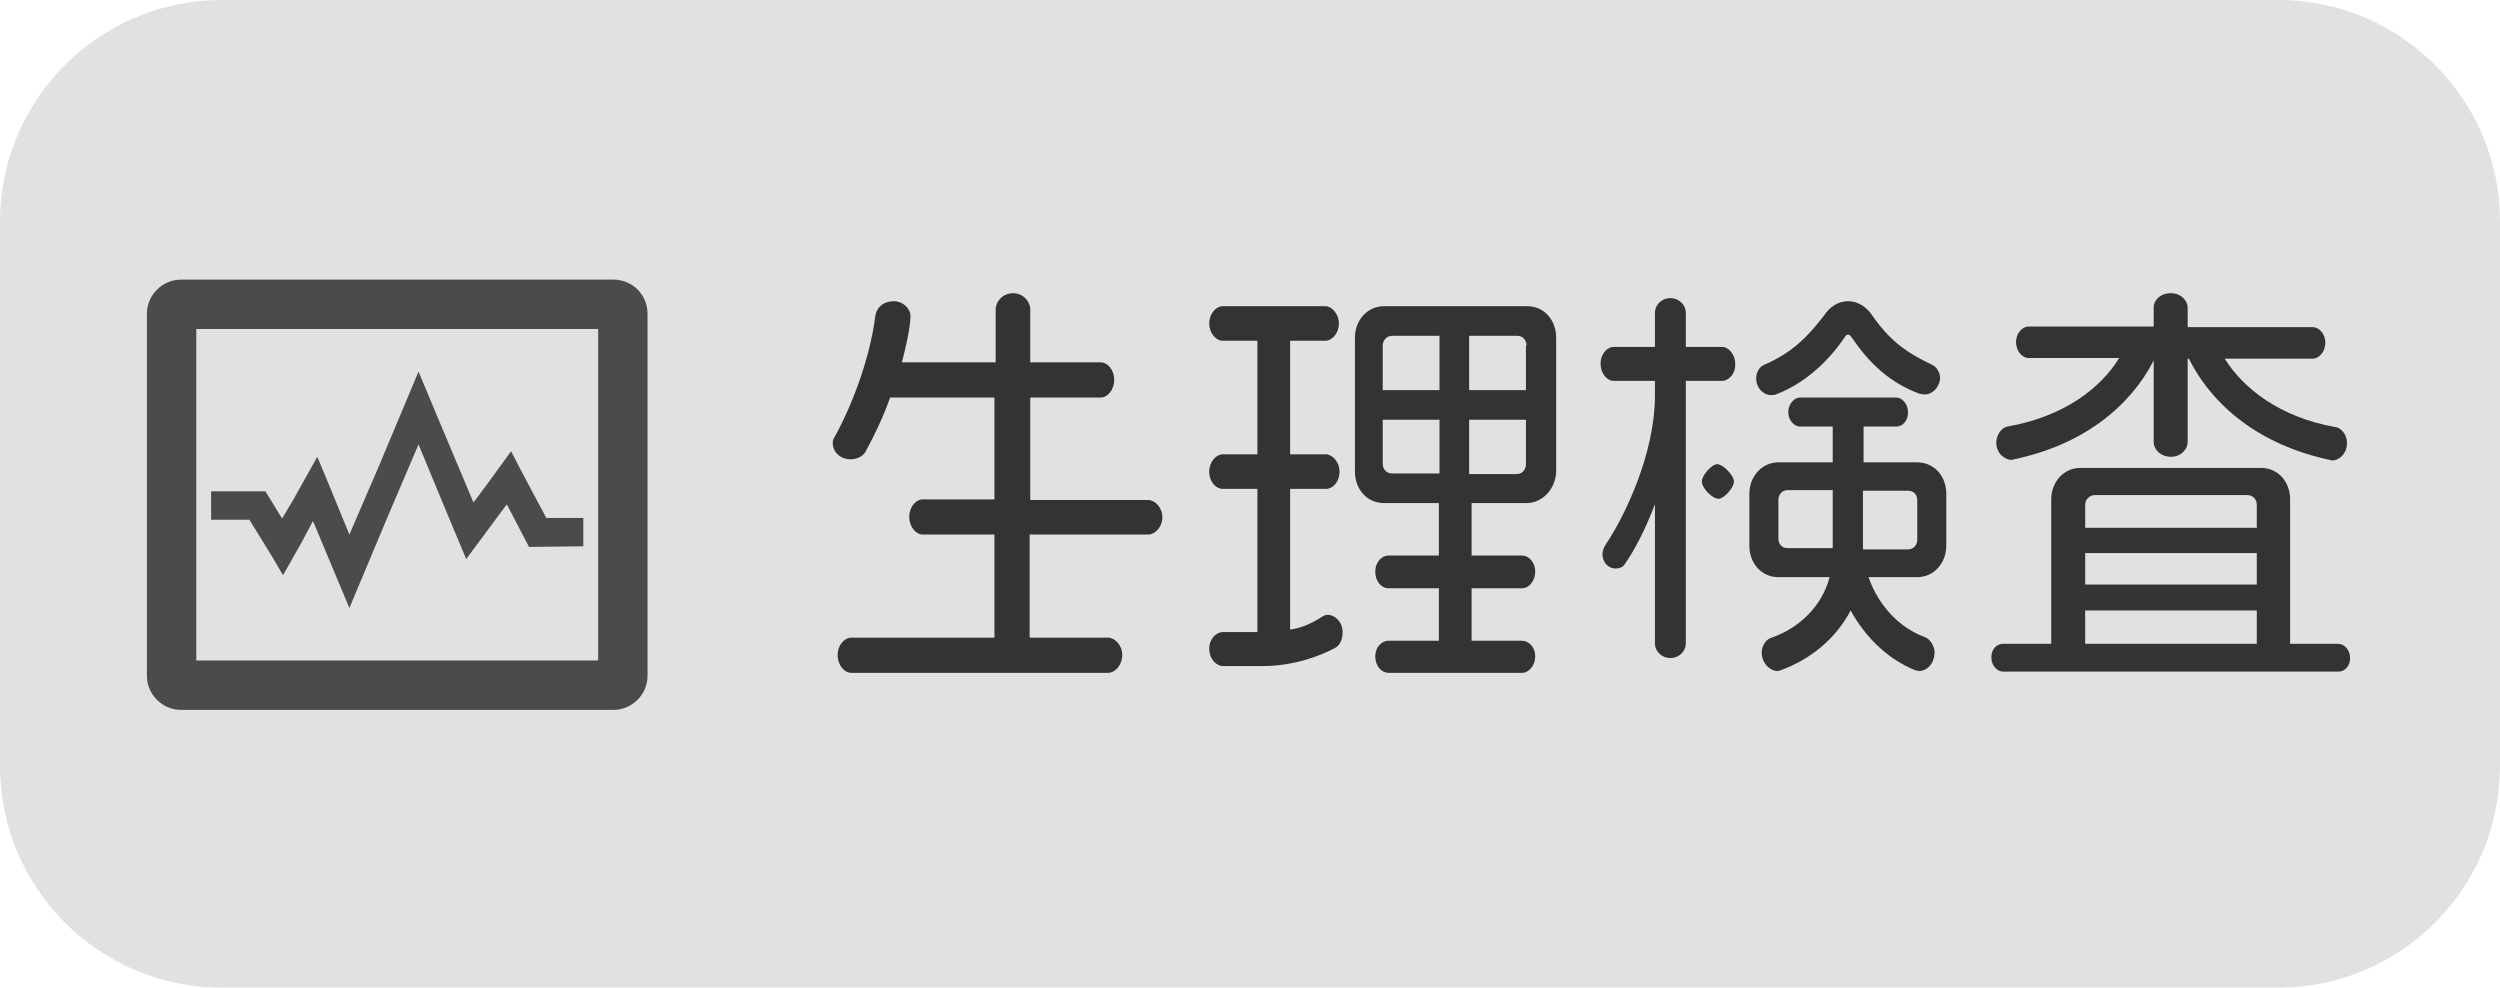 <?xml version="1.0" encoding="utf-8"?>
<!-- Generator: Adobe Illustrator 23.0.3, SVG Export Plug-In . SVG Version: 6.00 Build 0)  -->
<svg version="1.1" id="レイヤー_1" xmlns="http://www.w3.org/2000/svg" xmlns:xlink="http://www.w3.org/1999/xlink" x="0px"
	 y="0px" viewBox="0 0 405 160" style="enable-background:new 0 0 405 160;" xml:space="preserve">
<style type="text/css">
	.st0{opacity:0.4;}
	.st1{fill:#B3B3B3;}
	.st2{display:none;}
	.st3{display:inline;fill:#333333;}
	.st4{display:inline;fill:#ED1C24;}
	.st5{display:inline;fill:#662D91;}
	.st6{display:inline;fill:#FBB03B;}
	.st7{display:inline;fill:#F15A24;}
	.st8{display:inline;}
	.st9{fill:#FFFF00;}
	.st10{display:inline;fill:#FFFF00;}
	.st11{display:inline;fill:#0071BC;}
	.st12{display:inline;fill:#FF0000;}
	.st13{display:inline;fill:#C1272D;}
	.st14{display:inline;fill:#93278F;}
	.st15{display:inline;fill:#1B1464;}
	.st16{display:inline;fill:#009245;}
	.st17{display:inline;fill:#666666;}
	.st18{display:inline;fill:#00A99D;}
	.st19{display:inline;fill:#FF7BAC;}
	.st20{display:inline;fill:#C69C6D;}
	.st21{display:inline;fill:#0000FF;}
	.st22{display:inline;fill:#4B4B4B;}
	.st23{display:inline;fill:#FF00FF;}
	.st24{fill:#333333;}
	.st25{fill:#4B4B4B;}
</style>
<g class="st0">
	<path class="st1" d="M369.1,160H35.9C16.1,160,0,143.9,0,124.1V35.9C0,16.1,16.1,0,35.9,0h333.2C388.9,0,405,16.1,405,35.9v88.2
		C405,143.9,388.9,160,369.1,160z"/>
</g>
<g class="st2">
	<path class="st3" d="M202.8,101.4h-12.2c-2.8,0-5.1-2.3-5.1-5.2V54.1c0-2.9,2.3-5.2,5.1-5.2h12.2c2.9,0,5.1,2.3,5.1,5.2v42.2
		C208,99.2,205.7,101.4,202.8,101.4z M202.7,55.8c0-1-0.7-1.7-1.6-1.7h-8.5c-1,0-1.7,0.8-1.7,1.7v9.1h11.9L202.7,55.8L202.7,55.8z
		 M202.7,69.9h-11.9v10.8h11.9V69.9z M202.7,85.6h-11.9v9c0,1,0.8,1.7,1.7,1.7h8.5c1,0,1.6-0.8,1.6-1.7L202.7,85.6L202.7,85.6z
		 M242.7,108.3c-0.5,0-0.9-0.1-1.3-0.3c-9.1-5.2-15.3-14.6-17.6-25.7h-5.6v21.6c3.2-0.2,5.7-0.6,7.7-1c0.2-0.1,0.4-0.1,0.6-0.1
		c1.4,0,2.8,1,2.8,2.5c0,2.1-0.6,2.9-1.8,3.2c-3.3,0.9-7.4,1.2-15.9,1.2c-1.1,0-2.3-1.2-2.3-2.9c0-1.7,1.2-2.8,2.3-2.8h0.9V54
		c0-2.9,2.3-5.2,5.1-5.2h20.9c2.9,0,5.1,2.3,5.1,5.2v23.1c0,2.9-2.3,5.2-5.1,5.2h-9.9c1,4.4,2.9,8.7,5.6,12.4l6.3-7.1
		c0.3-0.4,0.8-0.6,1.6-0.6c1.5,0,2.4,1.2,2.4,2.3c0,0.4-0.1,0.8-0.3,1l-7.2,7.7c2.1,2.3,4.4,4.1,7.1,5.3c0.8,0.3,1.2,1.4,1.2,2.3
		C245.4,107.3,244,108.3,242.7,108.3z M238.1,55.7c0-1-0.8-1.7-1.6-1.7H220c-1,0-1.7,0.7-1.7,1.7v7.3h19.8L238.1,55.7L238.1,55.7z
		 M238.1,68.1h-19.8v9h18.1c0.9,0,1.6-0.8,1.6-1.7L238.1,68.1L238.1,68.1z"/>
	<path class="st3" d="M280.5,70.2h-10.1v33.6c0,1-1.1,2.3-2.8,2.3c-1.7,0-2.9-1.2-2.9-2.3v-20c-2,4.7-4.9,9.4-8.7,13
		c-0.3,0.3-0.9,0.6-1.4,0.6c-1.2,0-2.5-0.9-2.5-2.7c0-0.8,0.4-1.4,0.9-1.9c6.3-5.9,11-16.2,11.6-22.5H254c-1.1,0-2.3-1.1-2.3-2.7
		c0-1.7,1.2-2.8,2.3-2.8h10.8v-8.2c-3.4,0.4-7.1,0.6-10.6,0.6c-1,0-2.3-1-2.3-2.6c0-1.7,1.2-2.7,2.3-2.7c8.2-0.1,17.5-1.5,22.5-2.9
		c0.1-0.1,0.3-0.1,0.5-0.1c1.4,0,2.5,1.3,2.5,2.8c0,1.2-0.8,2.3-1.6,2.5c-1.9,0.6-4.6,1.2-7.6,1.7v8.9h10.1c1.1,0,2.3,1.1,2.3,2.8
		C282.9,69.1,281.6,70.2,280.5,70.2z M276.1,84.4c-1,0-2.8-1.8-2.8-2.8s1.8-2.8,2.8-2.8c1.1,0,2.8,1.8,2.8,2.8
		C278.9,82.7,277.2,84.4,276.1,84.4z M312.8,95.5l-3.9,0.6v11.3c0,1.2-1.2,2.5-3.1,2.5c-1.8,0-3-1.3-3-2.5V96.9l-17.9,2.5
		c-1.2,0-2.5-1.2-2.5-2.9s1-2.8,2.1-2.9l18.4-2.6V54c0-1.2,1.2-2.5,3-2.5c1.9,0,3.1,1.3,3.1,2.5v36.2l3.3-0.5c1.3,0,2.7,1.2,2.7,2.9
		C314.9,94.3,313.8,95.3,312.8,95.5z M293.3,59.7c-1,0-3.2-1.2-3.2-2.3s1.2-3.1,2.3-3.1c1.1,0,3.1,1.1,3.1,2.3
		C295.5,57.7,294.3,59.7,293.3,59.7z M293.3,77.4c-1,0-3.2-1.2-3.2-2.3s1.2-3.2,2.3-3.2c1.1,0,3.1,1.2,3.1,2.4
		C295.5,75.4,294.3,77.4,293.3,77.4z"/>
</g>
<g class="st2">
	<path class="st3" d="M175.7,108.8h-43.6c-2.9,0-5.2-2.2-5.2-4.9V58.7c0-2.8,2.3-5,5.2-5h15.6l1.6-4.5c0.4-1.2,1.2-1.7,3.1-1.7
		c2.1,0,3.2,1.4,3.2,2.7c0,0.2-0.1,0.5-0.1,0.7l-1,2.8h21.2c2.9,0,5.1,2.2,5.1,5v45.1C180.8,106.6,178.6,108.8,175.7,108.8z
		 M174.7,60.6c0-0.9-0.7-1.7-1.6-1.7h-38.4c-0.9,0-1.6,0.8-1.6,1.7v9.7h41.7L174.7,60.6L174.7,60.6z M174.7,75.6H133v11.3h41.7
		L174.7,75.6L174.7,75.6z M174.7,92.1H133v9.8c0,0.9,0.8,1.7,1.6,1.7h38.4c1,0,1.6-0.8,1.6-1.7L174.7,92.1L174.7,92.1z"/>
	<path class="st3" d="M246.5,79.3h-45.4c-1,0-1.6,0.7-1.6,1.7v16.7c0,3.5,1.9,5.5,5.7,5.5h33c1.2,0,2.5,1.2,2.5,2.8
		c0,1.7-1.3,2.9-2.5,2.9h-33.6c-7.7,0-11.1-4.3-11.1-10.9V78.6c0-2.9,2.2-5.2,5.1-5.2H244c1,0,1.6-0.8,1.6-1.7V56.4
		c0-1-0.7-1.7-1.6-1.7h-32.8c-1.2,0-2.5-1.2-2.5-2.9c0-1.7,1.3-2.9,2.5-2.9h35.3c2.9,0,5.1,2.3,5.1,5.2v20
		C251.7,77,249.4,79.3,246.5,79.3z"/>
	<path class="st3" d="M315.3,89.5h-13.9v10.8c0,1.8,1.1,2.8,3,2.8h11c1.2,0,2.5,1.2,2.5,2.9c0,1.7-1.2,2.9-2.5,2.9h-12.7
		c-4.8,0-7.5-2.9-7.5-7.2V89.5h-9.4c-3.4,11.5-11.4,18.5-21.8,20c-0.1,0-0.2,0-0.3,0c-1.2,0-2.7-1-2.7-2.9c0-1.4,1-2.5,2.1-2.8
		c7.7-1,13.6-5.2,16.3-14.3h-12.1c-2.9,0-5.1-2.3-5.1-5.2V69.2c0-2.9,2.3-5.2,5.1-5.2h25.2l10.2-8.9c0.3-0.3,0.5-0.5,0.5-0.7
		s-0.3-0.3-0.8-0.3h-18.5c-0.7,0-1.6,0.3-2.5,1c-4,3.2-9.7,6.3-12.7,6.3c-1.2,0-2.4-1-2.4-3c0-1.2,0.5-2,1.3-2.3
		c3.1-1.4,7.4-3,9.6-4.7c2-1.6,3.3-2.4,6.2-2.4h23.5c2.4,0,4.4,1.7,4.4,4.2c0,1-0.5,2.1-1.2,2.6l-9.8,8.3h15c2.8,0,5.1,2.3,5.1,5.2
		v15.1C320.3,87.2,318.1,89.5,315.3,89.5z M288.2,69.4h-18.5c-1,0-1.6,0.8-1.6,1.7v11.3c0,1,0.7,1.7,1.6,1.7h18.5V69.4z M314.3,71.2
		c0-1-0.7-1.7-1.7-1.7h-18.3v14.6h18.3c1,0,1.7-0.7,1.7-1.7V71.2z"/>
	<path class="st3" d="M379.5,55.7h-34c-0.8,0-1.6,0.8-1.6,1.8v24c0,8-1.4,14-4.7,18.7c-0.3,0.6-1.2,1-1.9,1c-2.1,0-3.2-1.5-3.2-3
		c0-0.6,0.2-1,0.5-1.5c2.1-3.2,3.2-7.6,3.4-13.3c-1.2,0.8-5.6,3.4-6.9,3.4c-1.2,0-2.5-1.4-2.5-2.9c0-1.2,0.5-2.1,1.6-2.5
		c3-0.9,5.8-2.7,7.8-4.3V55.7c0-2.9,2.4-5.4,5.5-5.4h17.4v-1c0-1.3,1.2-2.3,3-2.3c1.9,0,3.1,1,3.1,2.3v1h12.6c1.1,0,2.3,1.2,2.3,2.8
		C381.8,54.6,380.6,55.7,379.5,55.7z M333.5,63.3c-1.1,0-3-1-3-2.3c0-1.1,1-3.2,2.1-3.2c1.2,0,3.2,1,3.2,2.3
		C335.8,61.3,334.7,63.3,333.5,63.3z M387.5,109.6c-6.4,0-14.4-2.1-20.1-4.7c-5.8,2.5-14.1,4.7-20.5,4.7c-1.1,0-2.3-0.8-2.3-2.7
		c0-1.6,1-2.5,2.2-2.5c5-0.3,10-1.2,14.5-2.8c-1.7-1.1-8.5-6.2-8.5-8.3c0-1.2,1.2-2.3,2.5-2.3c0.8,0,1.3,0.3,1.7,0.7
		c2.6,3,6.1,5.5,10.1,7.6c6-2.9,10.9-6.9,13.6-11.1c0.1-0.1,0.1-0.1,0.1-0.1c0-0.1-0.1-0.3-0.3-0.3h-26.4c-1,0-2.2-1-2.2-2.5
		s1.2-2.5,2.2-2.5h29.7c2.3,0,3.7,1.8,3.7,3.7c0,5.4-10,13-14,15.5c4.5,1.4,9.4,2.3,14.3,2.5c1,0.1,2.1,1.1,2.1,2.7
		C389.9,108.8,388.5,109.6,387.5,109.6z M382.7,77.9h-5.6c-3.3,0-5.2-1.9-5.2-4.9v-5.7c0-0.8-0.6-1.2-1.6-1.2h-9
		c-1,0-1.5,0.4-1.5,1.2v2.4c0,3.9-5.8,9.3-9.4,9.3c-1.6,0-2.8-1.6-2.8-2.9c0-1,0.3-1.8,1.2-2.1c3.8-1.6,6-3.8,6-6.3v-3.2
		c0-2.2,1.9-3.6,4.9-3.6h12.9c3,0,4.9,1.4,4.9,3.6v5.9c0,1.1,0.7,2,1.9,2h3.6c1.3,0,2.3,1.2,2.3,2.8C385.4,76.8,384,77.9,382.7,77.9
		z"/>
	<path class="st3" d="M237.1,179.7h-5.2c-1.2,0-2.5-1.2-2.5-3c0-1.8,1.3-2.9,2.5-2.9h4.7c3.1,0,5.4-2.6,5.4-5.6v-17.7
		c0-1-0.8-1.6-1.7-1.6h-22.8c-1.5,10.9-6.4,21.1-14.4,26.8c-0.3,0.2-0.8,0.3-1.2,0.3c-1.4,0-3.3-1.1-3.3-3.2c0-0.8,0.3-1.6,1-2.1
		c6.4-4.6,10.4-12.8,11.7-21.8h-13.9c-1.2,0-2.5-1.2-2.5-2.9c0-1.7,1.3-2.9,2.5-2.9h45.4c2.9,0,5.1,2.3,5.1,5.1v20.3
		C248,174.7,243.4,179.7,237.1,179.7z M215,122.6c-3,7.8-8,13.7-14.4,17.6c-0.3,0.2-0.8,0.3-1.2,0.3c-1.5,0-3.2-1.3-3.2-3.4
		c0-0.9,0.4-1.7,1-2.1c5.2-3.6,9.8-8.5,12-14.8c0.3-0.7,1-1.5,2.3-1.5c2.3,0,3.6,1.6,3.6,3C215.1,122.1,215,122.3,215,122.6z
		 M245.7,140.5c-0.5,0-0.9-0.1-1.3-0.3c-6.4-4.1-11.3-9.8-14.3-17.6c-0.1-0.2-0.1-0.5-0.1-0.8c0-1.4,1.3-3,3.6-3
		c1.2,0,2.1,0.8,2.3,1.6c2.3,6.3,6.7,11.3,11.9,14.8c0.7,0.5,1.1,1.4,1.1,2.3C248.9,139.2,247.3,140.5,245.7,140.5z"/>
	<path class="st3" d="M265.9,175.1c-0.4,0.5-0.9,0.8-1.6,0.8c-1.6,0-3-1-3-2.6c0-0.5,0.2-0.9,0.5-1.2c3.4-3.8,5.5-10.2,6.6-17
		c0.1-0.9,1.2-1.8,2.5-1.8c1.5,0,2.8,1.2,2.8,2.4c0,0.1,0,0.2,0,0.3C272.5,163.5,270.1,170,265.9,175.1z M266.5,144
		c-1.4,0-3.4-0.8-3.4-2.4c0-1.2,0.8-3.3,2.3-3.3c1.3,0,3.4,0.8,3.4,2.3C268.7,141.9,268,144,266.5,144z M268.3,127.9
		c-1.4,0-3.4-1-3.4-2.4c0-1.3,1-3.4,2.5-3.4c1.2,0,3.2,1,3.2,2.5C270.6,125.8,269.7,127.9,268.3,127.9z M281.5,161.1
		c0,0.7-0.9,1.6-2.1,1.6c-1.6,0-2.3-1.3-2.3-2.3l3.3-20.7c0.1-0.8,1-1.6,2.2-1.6c1.4,0,2.3,1,2.3,2.1c0,0.1,0,0.2,0,0.3L281.5,161.1
		z M320.3,123.3c-3.3,16.5-12.4,33.6-25.2,44.9c0.3,3.9,1.6,5,5.3,5h6.7c1.2,0,2.4,1.2,2.4,2.9s-1.2,2.9-2.5,2.9h-7.9
		c-5.6,0-8.2-1.9-9.3-6.6c-1.7,1.2-7.8,5.4-10,5.4c-1.5,0-2.4-1.2-2.4-2.8c0-0.9,0.5-1.7,1.1-2c3.8-1.9,7.5-4.2,10.9-6.9v-36.3
		c0-1.1,1.2-2.3,3-2.3c1.6,0,2.8,1.2,2.8,2.3v31.2c10.5-10.9,17.7-25.5,20-38.3c0.1-0.9,1-1.8,2.5-1.8c1.6,0,2.8,0.9,2.8,2.2
		C320.3,123,320.3,123.1,320.3,123.3z M299.8,125c-1.3,0-2.3-2.2-2.3-3.4c0-1.3,2.3-2.2,3.4-2.2c1.4,0,2.3,2.1,2.3,3.3
		C303.1,124,300.9,125,299.8,125z M317.2,163.2c-1.7,0-2.6-2.5-2.6-3.8c0-1.8,2.4-2.5,3.8-2.5c1.7,0,2.5,2.3,2.5,3.8
		C321,162.3,318.6,163.2,317.2,163.2z"/>
</g>
<g class="st2">
	<path class="st3" d="M175.7,108.8h-43.6c-2.9,0-5.2-2.2-5.2-4.9V58.7c0-2.8,2.3-5,5.2-5h15.6l1.6-4.5c0.4-1.2,1.2-1.7,3.1-1.7
		c2.1,0,3.2,1.4,3.2,2.7c0,0.2-0.1,0.5-0.1,0.7l-1,2.8h21.2c2.9,0,5.1,2.2,5.1,5v45.1C180.8,106.6,178.6,108.8,175.7,108.8z
		 M174.7,60.6c0-0.9-0.7-1.7-1.6-1.7h-38.4c-0.9,0-1.6,0.8-1.6,1.7v9.7h41.7L174.7,60.6L174.7,60.6z M174.7,75.6H133v11.3h41.7
		L174.7,75.6L174.7,75.6z M174.7,92.1H133v9.8c0,0.9,0.8,1.7,1.6,1.7h38.4c1,0,1.6-0.8,1.6-1.7L174.7,92.1L174.7,92.1z"/>
	<path class="st3" d="M246.5,79.3h-45.4c-1,0-1.6,0.7-1.6,1.7v16.7c0,3.5,1.9,5.5,5.7,5.5h33c1.2,0,2.5,1.2,2.5,2.8
		c0,1.7-1.3,2.9-2.5,2.9h-33.6c-7.7,0-11.1-4.3-11.1-10.9V78.6c0-2.9,2.2-5.2,5.1-5.2H244c1,0,1.6-0.8,1.6-1.7V56.4
		c0-1-0.7-1.7-1.6-1.7h-32.8c-1.2,0-2.5-1.2-2.5-2.9c0-1.7,1.3-2.9,2.5-2.9h35.3c2.9,0,5.1,2.3,5.1,5.2v20
		C251.7,77,249.4,79.3,246.5,79.3z"/>
	<path class="st3" d="M315.3,89.5h-13.9v10.8c0,1.8,1.1,2.8,3,2.8h11c1.2,0,2.5,1.2,2.5,2.9c0,1.7-1.2,2.9-2.5,2.9h-12.7
		c-4.8,0-7.5-2.9-7.5-7.2V89.5h-9.4c-3.4,11.5-11.4,18.5-21.8,20c-0.1,0-0.2,0-0.3,0c-1.2,0-2.7-1-2.7-2.9c0-1.4,1-2.5,2.1-2.8
		c7.7-1,13.6-5.2,16.3-14.3h-12.1c-2.9,0-5.1-2.3-5.1-5.2V69.2c0-2.9,2.3-5.2,5.1-5.2h25.2l10.2-8.9c0.3-0.3,0.5-0.5,0.5-0.7
		s-0.3-0.3-0.8-0.3h-18.5c-0.7,0-1.6,0.3-2.5,1c-4,3.2-9.7,6.3-12.7,6.3c-1.2,0-2.4-1-2.4-3c0-1.2,0.5-2,1.3-2.3
		c3.1-1.4,7.4-3,9.6-4.7c2-1.6,3.3-2.4,6.2-2.4h23.5c2.4,0,4.4,1.7,4.4,4.2c0,1-0.5,2.1-1.2,2.6l-9.8,8.3h15c2.8,0,5.1,2.3,5.1,5.2
		v15.1C320.3,87.2,318.1,89.5,315.3,89.5z M288.2,69.4h-18.5c-1,0-1.6,0.8-1.6,1.7v11.3c0,1,0.7,1.7,1.6,1.7h18.5V69.4z M314.3,71.2
		c0-1-0.7-1.7-1.7-1.7h-18.3v14.6h18.3c1,0,1.7-0.7,1.7-1.7V71.2z"/>
	<path class="st3" d="M379.5,55.7h-34c-0.8,0-1.6,0.8-1.6,1.8v24c0,8-1.4,14-4.7,18.7c-0.3,0.6-1.2,1-1.9,1c-2.1,0-3.2-1.5-3.2-3
		c0-0.6,0.2-1,0.5-1.5c2.1-3.2,3.2-7.6,3.4-13.3c-1.2,0.8-5.6,3.4-6.9,3.4c-1.2,0-2.5-1.4-2.5-2.9c0-1.2,0.5-2.1,1.6-2.5
		c3-0.9,5.8-2.7,7.8-4.3V55.7c0-2.9,2.4-5.4,5.5-5.4h17.4v-1c0-1.3,1.2-2.3,3-2.3c1.9,0,3.1,1,3.1,2.3v1h12.6c1.1,0,2.3,1.2,2.3,2.8
		C381.8,54.6,380.6,55.7,379.5,55.7z M333.5,63.3c-1.1,0-3-1-3-2.3c0-1.1,1-3.2,2.1-3.2c1.2,0,3.2,1,3.2,2.3
		C335.8,61.3,334.7,63.3,333.5,63.3z M387.5,109.6c-6.4,0-14.4-2.1-20.1-4.7c-5.8,2.5-14.1,4.7-20.5,4.7c-1.1,0-2.3-0.8-2.3-2.7
		c0-1.6,1-2.5,2.2-2.5c5-0.3,10-1.2,14.5-2.8c-1.7-1.1-8.5-6.2-8.5-8.3c0-1.2,1.2-2.3,2.5-2.3c0.8,0,1.3,0.3,1.7,0.7
		c2.6,3,6.1,5.5,10.1,7.6c6-2.9,10.9-6.9,13.6-11.1c0.1-0.1,0.1-0.1,0.1-0.1c0-0.1-0.1-0.3-0.3-0.3h-26.4c-1,0-2.2-1-2.2-2.5
		s1.2-2.5,2.2-2.5h29.7c2.3,0,3.7,1.8,3.7,3.7c0,5.4-10,13-14,15.5c4.5,1.4,9.4,2.3,14.3,2.5c1,0.1,2.1,1.1,2.1,2.7
		C389.9,108.8,388.5,109.6,387.5,109.6z M382.7,77.9h-5.6c-3.3,0-5.2-1.9-5.2-4.9v-5.7c0-0.8-0.6-1.2-1.6-1.2h-9
		c-1,0-1.5,0.4-1.5,1.2v2.4c0,3.9-5.8,9.3-9.4,9.3c-1.6,0-2.8-1.6-2.8-2.9c0-1,0.3-1.8,1.2-2.1c3.8-1.6,6-3.8,6-6.3v-3.2
		c0-2.2,1.9-3.6,4.9-3.6h12.9c3,0,4.9,1.4,4.9,3.6v5.9c0,1.1,0.7,2,1.9,2h3.6c1.3,0,2.3,1.2,2.3,2.8C385.4,76.8,384,77.9,382.7,77.9
		z"/>
	<path class="st3" d="M237.1,179.7h-5.2c-1.2,0-2.5-1.2-2.5-3c0-1.8,1.3-2.9,2.5-2.9h4.7c3.1,0,5.4-2.6,5.4-5.6v-17.7
		c0-1-0.8-1.6-1.7-1.6h-22.8c-1.5,10.9-6.4,21.1-14.4,26.8c-0.3,0.2-0.8,0.3-1.2,0.3c-1.4,0-3.3-1.1-3.3-3.2c0-0.8,0.3-1.6,1-2.1
		c6.4-4.6,10.4-12.8,11.7-21.8h-13.9c-1.2,0-2.5-1.2-2.5-2.9c0-1.7,1.3-2.9,2.5-2.9h45.4c2.9,0,5.1,2.3,5.1,5.1v20.3
		C248,174.7,243.4,179.7,237.1,179.7z M215,122.6c-3,7.8-8,13.7-14.4,17.6c-0.3,0.2-0.8,0.3-1.2,0.3c-1.5,0-3.2-1.3-3.2-3.4
		c0-0.9,0.4-1.7,1-2.1c5.2-3.6,9.8-8.5,12-14.8c0.3-0.7,1-1.5,2.3-1.5c2.3,0,3.6,1.6,3.6,3C215.1,122.1,215,122.3,215,122.6z
		 M245.7,140.5c-0.5,0-0.9-0.1-1.3-0.3c-6.4-4.1-11.3-9.8-14.3-17.6c-0.1-0.2-0.1-0.5-0.1-0.8c0-1.4,1.3-3,3.6-3
		c1.2,0,2.1,0.8,2.3,1.6c2.3,6.3,6.7,11.3,11.9,14.8c0.7,0.5,1.1,1.4,1.1,2.3C248.9,139.2,247.3,140.5,245.7,140.5z"/>
	<path class="st3" d="M265.9,175.1c-0.4,0.5-0.9,0.8-1.6,0.8c-1.6,0-3-1-3-2.6c0-0.5,0.2-0.9,0.5-1.2c3.4-3.8,5.5-10.2,6.6-17
		c0.1-0.9,1.2-1.8,2.5-1.8c1.5,0,2.8,1.2,2.8,2.4c0,0.1,0,0.2,0,0.3C272.5,163.5,270.1,170,265.9,175.1z M266.5,144
		c-1.4,0-3.4-0.8-3.4-2.4c0-1.2,0.8-3.3,2.3-3.3c1.3,0,3.4,0.8,3.4,2.3C268.7,141.9,268,144,266.5,144z M268.3,127.9
		c-1.4,0-3.4-1-3.4-2.4c0-1.3,1-3.4,2.5-3.4c1.2,0,3.2,1,3.2,2.5C270.6,125.8,269.7,127.9,268.3,127.9z M281.5,161.1
		c0,0.7-0.9,1.6-2.1,1.6c-1.6,0-2.3-1.3-2.3-2.3l3.3-20.7c0.1-0.8,1-1.6,2.2-1.6c1.4,0,2.3,1,2.3,2.1c0,0.1,0,0.2,0,0.3L281.5,161.1
		z M320.3,123.3c-3.3,16.5-12.4,33.6-25.2,44.9c0.3,3.9,1.6,5,5.3,5h6.7c1.2,0,2.4,1.2,2.4,2.9s-1.2,2.9-2.5,2.9h-7.9
		c-5.6,0-8.2-1.9-9.3-6.6c-1.7,1.2-7.8,5.4-10,5.4c-1.5,0-2.4-1.2-2.4-2.8c0-0.9,0.5-1.7,1.1-2c3.8-1.9,7.5-4.2,10.9-6.9v-36.3
		c0-1.1,1.2-2.3,3-2.3c1.6,0,2.8,1.2,2.8,2.3v31.2c10.5-10.9,17.7-25.5,20-38.3c0.1-0.9,1-1.8,2.5-1.8c1.6,0,2.8,0.9,2.8,2.2
		C320.3,123,320.3,123.1,320.3,123.3z M299.8,125c-1.3,0-2.3-2.2-2.3-3.4c0-1.3,2.3-2.2,3.4-2.2c1.4,0,2.3,2.1,2.3,3.3
		C303.1,124,300.9,125,299.8,125z M317.2,163.2c-1.7,0-2.6-2.5-2.6-3.8c0-1.8,2.4-2.5,3.8-2.5c1.7,0,2.5,2.3,2.5,3.8
		C321,162.3,318.6,163.2,317.2,163.2z"/>
</g>
<g class="st2">
	<path class="st4" d="M101.8,44.1c-0.9-1.6-2.2-3-3.5-3.7c-0.8-0.5-1.7-0.8-2.3-0.8c-0.6,0-1,0.1-1.6,0.5
		C85.9,45.2,79,51.6,73.9,58.8s-8.3,15-9.4,23c-0.2,1.2-1.3,2.1-2.5,1.9c-1.2-0.2-2.1-1.3-2-2.6c1.2-8.8,4.8-17.4,10.2-25
		c2.9-4,6.2-7.8,10.1-11.2C78.8,42,79.5,39,81,36.2c0.8-1.5,1.6-2.8,2.1-4.1c0-0.1-0.1-0.2-0.2-0.3c-0.2-0.3-0.6-0.7-1.2-1.2
		c-1.1-0.9-2.7-1.7-4.1-2.1c-0.9-0.3-1.8-0.5-2.3-0.5h-0.1c-0.1,0.1-0.2,0.3-0.3,0.5c-0.2,0.4-0.5,1-0.8,1.5
		c-0.6,1.1-1.3,2.4-2.3,3.6c-0.7,0.8-1.5,1.5-2.6,2c-0.6,0.3-1.3,0.5-2.1,0.4c-3.8,0-5.7-3.6-6.2-6.9C61,28.7,61,28.1,61,27.7
		c0-0.1,0-0.3,0-0.4c0-0.4,0-0.5,0-0.6c0-0.1,0,0-0.1-0.1c-0.1-0.1-0.2-0.2-0.4-0.4c-0.3-0.2-0.8-0.5-1.6-0.7s-1.7-0.3-2.7-0.3
		c-0.9,0-1.8,0.1-2.6,0.2c-4.4,0.7-3.5,3.5-3.5,7.2c0,0.9,0,1.9-0.2,3c-0.1,1.3-0.5,2.5-0.9,3.6c-0.5,1.1-1.1,2.1-1.8,3
		c-1.4,1.8-3.2,3.4-5,5.1c-3.7,3.3-7.9,7-11.3,13.1c-8,14.6-6.5,31.7,1.8,45.8c4.7,8,11.4,15,19.2,19.3c5.2,2.9,10.8,4.5,16.6,4.5
		c2.4,0,4.9-0.3,7.4-0.9c2.7-0.7,5.4-2.4,8-4.8c2.6-2.4,5.1-5.6,7.2-9.4c4.3-7.5,7.1-17.2,7-27c0-7.6-1.7-15.3-5.5-22.3
		c-0.5,0.6-1,1.2-1.5,1.8c-1.2,1.7-2.2,3.5-3,5.6c-0.4,1.2-1.7,1.8-2.9,1.4c-1.2-0.4-1.8-1.7-1.4-2.9c0.9-2.6,2.1-4.8,3.6-6.8
		s3.1-3.7,4.7-5.2c3.3-3,6.8-5.3,9.4-7.4c0.5-0.4,0.8-0.9,1.1-1.4c0.2-0.5,0.3-1.2,0.3-1.9C103.3,47.5,102.7,45.7,101.8,44.1z"/>
	<polygon class="st4" points="65.7,24 65.7,24 65.7,24 	"/>
	<path class="st4" d="M30.3,39.4c0.5,1,1.1,2.2,1.6,3.5c0.8,1.9,1.5,4.1,1.8,6.4c1.4-1.5,2.8-2.8,4.1-4c1.8-1.6,3.4-3,4.7-4.4
		c-0.6-0.5-1-1.1-1.5-1.8c-1-1.5-2-3.2-2.8-4.8c-0.5-1-1-1.8-1.5-2.6c-0.1,0-0.4-0.1-0.7-0.1c-0.5,0-1.2,0.1-2,0.4
		c-0.8,0.3-1.6,0.7-2.5,1.3c-1.1,0.8-1.7,1.6-2.1,2.1c-0.3,0.5-0.4,0.9-0.4,1c0,0.2,0,0.2,0.1,0.3C29.3,37.5,29.8,38.4,30.3,39.4z"
		/>
	<polygon class="st4" points="103.3,37.2 103.2,37.2 103.2,37.2 	"/>
</g>
<g class="st2">
	<path class="st5" d="M74.7,82.5c0-0.1,0-0.2,0-0.4h0l0.1-0.2v-3.3c0-1.1-0.8-1.9-1.7-1.9H62c-0.9,0-1.7,0.9-1.7,1.9l0,3.4
		c0,0,0,0.4,0,0.5v1.1c0,4.5,3.2,8.2,7.2,8.2s7.2-3.7,7.2-8.2V82.5L74.7,82.5z"/>
	<path class="st5" d="M62,42.5h11c0.9,0,1.7-0.9,1.7-1.9v-5.6c0-1-0.8-1.9-1.7-1.9H62c-0.9,0-1.7,0.9-1.7,1.9v5.6
		C60.3,41.6,61.1,42.5,62,42.5z"/>
	<path class="st5" d="M62,56.9h11c0.9,0,1.7-0.9,1.7-1.9v-5.6c0-1-0.8-1.9-1.7-1.9H62c-0.9,0-1.7,0.9-1.7,1.9V55
		C60.3,56,61.1,56.9,62,56.9z"/>
	<path class="st5" d="M62,71.3h11c0.9,0,1.7-0.9,1.7-1.9v-5.6c0-1-0.8-1.9-1.7-1.9H62c-0.9,0-1.7,0.9-1.7,1.9v5.6
		C60.3,70.4,61.1,71.3,62,71.3z"/>
	<path class="st5" d="M55,88.4V62.7c0-5.1-3.6-9.2-8.1-9.2C31.5,53.5,19,67.7,19,85.2v29.3c0,5.1,3.6,9.2,8.1,9.2l19.8-4.7
		c4.5,0,8.1-4.1,8.1-9.2l0-5.1v-3.4l1.1,1.2c0.3,0.3,0.7,0.5,1.2,0.5c0.5,0,0.9-0.2,1.2-0.6l3.4-4.1c0.3-0.4,0.5-0.8,0.5-1.4
		c0-0.5-0.2-1-0.5-1.3L55,88.4z"/>
	<path class="st5" d="M88.1,53.5c-4.5,0-8.1,4.1-8.1,9.2l0,25.7l-6.8,7.4c-0.7,0.7-0.7,1.9-0.1,2.7l3.4,4.1c0.3,0.4,0.8,0.6,1.2,0.6
		c0.4,0,0.8-0.2,1.2-0.5l0.7-0.8l0.4-0.5v8.5c0,5.1,3.6,9.2,8.1,9.2l19.8,4.7c4.5,0,8.1-4.1,8.1-9.2V85.2
		C116,67.7,103.5,53.5,88.1,53.5z M91.4,65.1c-0.5-0.5-0.6-1.3-0.3-2c0.3-0.7,0.8-1.1,1.4-1.1c0.1,0,0.3,0,0.4,0
		c7.6,2.1,13.7,9,15.6,17.7c0.1,0.6,0,1.1-0.3,1.5c-0.3,0.4-0.8,0.7-1.3,0.7c-0.4,0-0.8-0.2-1.1-0.5L91.4,65.1z"/>
</g>
<g class="st2">
	<path class="st6" d="M107.9,51.8C97.8,33.7,70.8,38,64.8,50c-1.1,2.2-5.5,1.4-8,1.4c-4.1,0-4.1-4.6-4.1-8.5c0-1.4,0-11,0-11h-12
		c0,0,0,15.4,0,18.4c0,8.5,6.7,12.4,12.4,12.4c1.1,0,0.7,0,2.1-0.1c0.8,0,1.6,0,2.5,0c5.7,0,6,3.5,6,7.8c0,9.7-11.3,21.5-25.4,24.4
		C24.2,97.7,21,106.5,21,119.2v7.8h11v-7.1c0-10.9,5.6-12.9,8.8-13.1c7.1-0.3,10.2,8.3,31.4,5.7C105.8,108.3,121.3,75.8,107.9,51.8z
		"/>
</g>
<g class="st2">
	<path class="st7" d="M92.1,52c-2.9-0.6-5.8-0.8-8.4-0.7c-1.4-0.1-2.7-0.2-3.8-0.3c-1.4-0.2-2.6-0.5-3.6-0.8
		c-0.8-0.3-1.5-0.6-2.1-0.8c-0.5-0.3-0.8-0.5-1.1-0.8c-0.3-0.2-0.5-0.4-0.7-0.7c-0.3-0.4-0.6-0.8-0.8-1.3c-0.2-0.4-0.3-0.8-0.5-1.4
		c-0.2-0.8-0.3-1.7-0.4-2.8c-0.1-1.1-0.1-2.3-0.1-3.5c0-1,0-2.1,0-3.3v-5.8h-13v5.9c0,1,0,2.1,0,3.3c0,1.2,0,2.5,0.1,3.9
		c0.1,1.2,0.2,2.4,0.4,3.7c0.2,1.1,0.5,2.3,0.8,3.4c0.3,1,0.7,2,1.3,3c0.5,0.9,1,1.8,1.6,2.6c1.1,1.5,2.5,2.8,4.1,4
		c2.3,1.7,3.2,4.2,3.2,6.9c0,11.8-5.9,19.3-20.4,19.3c-9,0-15.3,7-16.2,7.9c-1.5,1.6-2.8,3.4-3.8,5.3c-0.8,1.5-1.5,3.1-2,4.8
		c-0.8,2.5-1.4,5.3-1.8,8.3c-0.4,3-0.6,6.3-0.6,9.8v5.3H37v-5.3c0-2.7,0.1-5.2,0.4-7.4c0.2-1.9,0.5-3.6,0.8-5.1
		c0.9-3.6,5.8-1,8.5,0.7c11.5,6.7,41.1,13.4,57.3-12.3C114.7,80.7,106.9,55,92.1,52z"/>
</g>
<g class="st2">
	<g class="st8">
		<path class="st9" d="M43.7,36c-7.8-4-16.9,0.8-22.2,11.9c-3.5,7.3-5.6,18.3-4,34c1.4,13,8.9,22.4,17.3,21.8
			c7.8-0.6,13.5-5.3,12.7-20.5c-0.1-1.7-0.3-3-0.7-4c-1.1-3.2-0.6-6.9,1.2-9.4c0.7-1,1.4-2.3,2-3.8C54.6,54,52.1,40.3,43.7,36z"/>
	</g>
	<g class="st8">
		<path class="st9" d="M90.3,36c7.8-4,16.9,0.8,22.2,11.9c3.5,7.3,5.6,18.3,4,34c-1.3,13-8.9,22.4-17.3,21.8
			c-7.8-0.6-13.5-5.3-12.7-20.5c0.1-1.7,0.3-3,0.7-4c1.1-3.2,0.6-6.9-1.2-9.4c-0.7-1-1.4-2.3-2-3.8C79.4,54,81.9,40.3,90.3,36z"/>
	</g>
	<path class="st10" d="M50.6,78.5c0.5,0.3,0.9,0.7,1.3,1.2c2.9,3.3,2.7,11.2,2.5,17c0,1.3-0.1,2.4-0.1,3.5c0,13.2,0.8,20.8,1.4,24.8
		h4.9c-0.5-2.8-1.5-10.1-1.5-24.8c0-1,0-2.1,0.1-3.3c0.2-7,0.5-16.6-4.1-21.8c-1.1-1.2-2.4-2.2-3.8-3c-0.2,0.2-0.3,0.5-0.5,0.7
		c-0.8,1.2-1.1,2.9-0.6,4.4C50.4,77.7,50.5,78.1,50.6,78.5z"/>
	<path class="st10" d="M74.8,100.2c0,14.7-1,22-1.5,24.8h4.9c0.6-4,1.4-11.6,1.4-24.8c0-1.1,0-2.3-0.1-3.5c-0.2-5.8-0.4-13.7,2.5-17
		c0.4-0.4,0.8-0.8,1.3-1.2c0.1-0.4,0.2-0.8,0.4-1.3c0.5-1.5,0.3-3.2-0.6-4.4c-0.2-0.2-0.3-0.5-0.5-0.7c-1.4,0.8-2.7,1.8-3.8,3
		c-4.6,5.2-4.3,14.8-4.1,21.8C74.8,98.1,74.8,99.2,74.8,100.2z"/>
</g>
<g class="st2">
	<path class="st11" d="M105.8,58.1v16.8c0,1.8-1.3,3.2-2.9,3.2s-2.9-1.4-2.9-3.2V51.3C91.8,43.5,81.2,39,68.5,38.1
		c-1.3-0.1-2.7-0.1-4-0.1c-5.5,0-10.7,0.8-15.5,2.2c0,3.6,0,7,0,8.4c0,0.8,0.3,2,0.8,3c0.5,1,1.2,1.8,2,2.3c0.5,0.3,1.1,0.5,1.8,0.5
		c4.7,0,9.4,0,9.4,0c1.6,0,2.9,1.4,2.9,3.2c0,1.8-1.3,3.2-2.9,3.2c0,0-4.7,0-9.4,0c-1.7,0-3.2-0.5-4.5-1.2s-2.4-1.8-3.3-3
		c-1.7-2.3-2.6-5.1-2.6-7.8c0-1.1,0-3.5,0-6.3c-5.6,2.5-10.5,6-14.5,10.4c-3.1,3.5-5.6,7-7.3,10.9c-1.3,3-2.1,6.1-2.4,9.5h9.5
		c1.3,0,2.5-0.6,3.4-1.5c0.9-0.9,1.4-2.2,1.4-3.7v-5c0-1.8,1.3-3.2,2.9-3.2s2.9,1.4,2.9,3.2v5c0,6.4-4.8,11.5-10.7,11.5H19
		c0,0.4,0.1,0.9,0.1,1.3c0.4,2.4,0.9,4.2,1.6,5.6c0.7,1.4,1.6,2.4,3.1,3.4c1,0.6,2.4,1.3,4.2,1.8c2.4,0.7,5.6,1.2,9.7,1.6
		c2.2,0.2,4.7,0.4,7.4,0.5v-9.4c0-1.8,1.3-3.2,2.9-3.2s2.9,1.4,2.9,3.2v9.5c2.6,0.1,5.4,0.1,8.4,0.1c7.2,0,12.6,0.5,16.9,1.4
		c2,0.4,3.7,0.9,5.2,1.6v-8.4c0-1.8,1.3-3.2,2.9-3.2s2.9,1.4,2.9,3.2v12c0.9,0.9,1.7,1.8,2.3,2.8c1.2,1.9,1.8,3.7,2.4,5.4
		c0.8,2.2,1.3,3.9,2.4,5.3c0.6,0.8,1.4,1.6,2.6,2.3c2,1.2,3.9,1.8,5.6,1.8c1.6,0,3-0.4,4.5-1.3c1.4-0.9,2.8-2.3,4.1-4.3
		c1.3-2.1,2.5-4.9,3.3-8.4c-1.8,0-3.1,0-3.1,0c-5,0-9-4.4-9-9.8v-4.8c0-1.8,1.3-3.2,2.9-3.2s2.9,1.4,2.9,3.2v4.8
		c0,0.9,0.3,1.8,0.9,2.4c0.6,0.6,1.4,1,2.2,1c0,0,1.9,0,4.2,0c0.1-1.2,0.2-2.4,0.3-3.7c0-0.2,0-0.3,0-0.5
		C116.1,80,112.4,67.6,105.8,58.1z M84.5,67.8c0,5.7-4.3,10.3-9.6,10.3H64.5c-1.6,0-2.9-1.4-2.9-3.2c0-1.8,1.3-3.2,2.9-3.2H75
		c2.1,0,3.7-1.8,3.7-4V57.5c0-1.8,1.3-3.2,2.9-3.2s2.9,1.4,2.9,3.2L84.5,67.8L84.5,67.8z"/>
</g>
<g class="st2">
	<path class="st12" d="M89.2,68.7L67.5,37.5L45.8,68.7c-8.8,13.8-12,31.4,0,43.3c6,6,13.8,9,21.7,9s15.7-3,21.7-9
		C101.1,100.1,98,82.5,89.2,68.7z M47.5,101.6c-5.6-11.5,3.3-27.9,9-34.2c0,0-5.8,15.6,1.9,31.3C62.3,106.8,53.7,114.4,47.5,101.6z"
		/>
</g>
<g class="st2">
	<path class="st13" d="M45,101H93V79.2c0-13.3-10.8-24-24-24S45,66,45,79.3V101z M58.8,61.7c1.1-0.7,2.4-1.2,3.6-1.7
		c0.8-0.3,1.7,0.2,2,1s-0.2,1.7-1,2c-1.1,0.4-2.1,0.8-3.1,1.4l0,0c-0.8,0.4-1.7,0.2-2.1-0.6C57.9,63.1,58.1,62.2,58.8,61.7z
		 M48.7,79.2c0-4.1,1.2-7.9,3.3-11.1c0.5-0.7,1.4-0.9,2.2-0.4s0.9,1.4,0.4,2.2c-1.8,2.7-2.8,5.9-2.8,9.4v16.4c0,0.9-0.7,1.6-1.6,1.6
		s-1.6-0.7-1.6-1.6L48.7,79.2L48.7,79.2z"/>
	<path class="st13" d="M96.9,106H41.1c-1,0-1.8,0.8-1.8,1.8v8.9h59.4v-8.9C98.7,106.8,97.9,106,96.9,106z"/>
	<polygon class="st13" points="70.6,42.8 71.2,32 66.8,32 67.4,42.8 	"/>
	<polygon class="st13" points="51.8,47 46.9,37.4 43.1,39.6 49,48.6 	"/>
	<polygon class="st13" points="26.3,57.9 36,62.8 37.6,60.1 28.5,54.2 	"/>
	<polygon class="st13" points="21,82.2 31.8,81.6 31.8,78.5 21,77.9 	"/>
	<polygon class="st13" points="106.2,78.5 106.2,81.6 117,82.2 117,77.9 	"/>
	<polygon class="st13" points="109.5,54.2 100.4,60.1 102,62.8 111.7,57.9 	"/>
	<polygon class="st13" points="94.9,39.6 91.1,37.4 86.2,47 89,48.6 	"/>
</g>
<g class="st2">
	<path class="st14" d="M110.4,85.2l-6.3-5.2c-1.1-0.6-1.8-1.8-1.8-3s0.7-2.4,1.8-3l6.3-5.2c1.3-0.7,1.9-2.2,1.5-3.6
		c-0.4-1.4-1.6-2.3-3.1-2.3l-8-1.3c-1.3,0-2.4-0.6-3.1-1.7c-0.6-1.1-0.6-2.5,0-3.5l2.8-7.6c0.7-1.2,0.5-2.8-0.5-3.8
		c-1-1-2.6-1.2-3.8-0.5l-7.6,2.8c-1.1,0.7-2.4,0.7-3.5,0c-1.1-0.6-1.8-1.8-1.7-3.1l-1.4-8c0-1.4-0.9-2.7-2.3-3.1s-2.8,0.3-3.5,1.5
		L71,40.9c-0.6,1.1-1.8,1.8-3,1.8c-1.3,0-2.4-0.7-3-1.8l-5.2-6.3c-0.7-1.3-2.2-1.9-3.5-1.5s-2.3,1.6-2.3,3.1l-1.4,8
		c0,1.3-0.6,2.4-1.7,3.1c-1.1,0.6-2.4,0.6-3.5,0l-7.6-2.8c-1.2-0.7-2.8-0.5-3.8,0.5c-1,1-1.2,2.6-0.5,3.8l2.8,7.6
		c0.7,1.1,0.7,2.4,0,3.5c-0.6,1.1-1.8,1.8-3.1,1.7l-8,1.3c-1.4,0-2.7,0.9-3.1,2.3c-0.4,1.4,0.3,2.8,1.5,3.6l6.3,5.2
		c1.1,0.6,1.8,1.8,1.8,3s-0.7,2.4-1.8,3l-6.3,5.2c-1.3,0.7-1.9,2.2-1.5,3.5c0.4,1.4,1.6,2.3,3.1,2.3l8,1.4c1.3,0,2.4,0.6,3.1,1.7
		s0.6,2.4,0,3.5l-2.8,7.6c-0.7,1.2-0.5,2.8,0.5,3.8c1,1,2.6,1.2,3.8,0.5l7.6-2.8c1.1-0.7,2.4-0.7,3.5,0c1.1,0.6,1.8,1.8,1.7,3.1
		l1.4,8c0,1.4,0.9,2.7,2.3,3.1s2.8-0.3,3.5-1.5l5.2-6.3c0.6-1.1,1.8-1.8,3-1.8s2.4,0.7,3,1.8l5.2,6.3c0.7,1.3,2.2,1.9,3.5,1.5
		c1.4-0.4,2.3-1.6,2.3-3.1l1.4-8c0-1.3,0.6-2.4,1.7-3.1c1.1-0.6,2.4-0.6,3.5,0l7.6,2.8c1.2,0.7,2.8,0.5,3.8-0.5c1-1,1.2-2.6,0.5-3.8
		l-2.8-7.6c-0.7-1.1-0.7-2.4,0-3.5c0.6-1.1,1.8-1.8,3.1-1.7l8-1.4c1.4,0,2.7-0.9,3.1-2.3C112.3,87.4,111.6,85.9,110.4,85.2z
		 M49.7,82.1c-7.5-4.3-4.4-13.3-4.4-13.3l7.5,3c0.1,2.4,0.5,5.1,2.2,5.6c1.2,0.3,1.9-1.6,2.3-3.8l7.5,3
		C64.7,76.6,58.8,87.3,49.7,82.1z M86.3,82.1c-9.1,5.2-15-5.6-15-5.6l7.5-3c0.4,2.1,1.2,4,2.3,3.8c1.7-0.4,2.1-3.2,2.2-5.6l7.4-3
		C90.8,68.8,93.8,77.8,86.3,82.1z"/>
</g>
<g class="st2">
	<path class="st15" d="M101.1,51.2L97.4,51c-10-0.5-18.6-4.4-23.7-10.5L67.5,33l-6.2,7.4c-5.1,6.1-13.8,10-23.7,10.5L30,51.4v35.1
		c0,5,1.5,9.7,3.9,14c8.3,15,27.2,25.2,29.9,26.6l3.7,1.9l3.7-1.9c3.5-1.8,33.8-18.3,33.8-40.6V51.4L101.1,51.2z M38,82
		c0-8.7,0-23,0-23c12.1-0.7,22.8-5.4,29.5-13.4V82H97v4.5c0,18.1-29.5,33.5-29.5,33.5V82H38z"/>
</g>
<g class="st2">
	<path class="st16" d="M37.6,101.8l9-15.9l7.4,4.3L44,72.6l-20,0.1l7.1,4.2c0,0-4.3,7.1-5.2,8.8c-1.5,2.6-2.3,6.5-0.6,9.2
		c0.3,0.4,5.1,9,9,15.8C34.4,107.6,35.9,104.8,37.6,101.8L37.6,101.8L37.6,101.8z"/>
	<path class="st16" d="M36.9,115.1c0.2,0.4,0.4,0.7,0.6,1.1c1,1.7,3.4,4,12.6,3.8c2,0,10.1,0,12.5,0l0.1-18.1l-23.6-0.2
		C36.5,106.5,34.3,110.6,36.9,115.1z"/>
	<path class="st16" d="M56.7,42h-1.3c-2,0-5.1,0.9-9.6,9c-1,1.8-5.1,8.7-6.3,10.8L55.1,71l12-20.4C64.3,46,61.9,42,56.7,42z"/>
	<path class="st16" d="M89.9,69.4l9.9-17.3l-7.2,4.1c0,0-4.1-7.3-5-8.9c-1.5-2.6-4.5-5.2-7.6-5.1c-0.5,0-10.3-0.1-18.1-0.1
		c2.6,1.6,4.2,4.3,6,7.3l0,0l9.3,15.8l-7.4,4.3H89.9L89.9,69.4z"/>
	<path class="st16" d="M98.2,101.9L79.9,102v-8.6l-10.1,17.5l10,17.3l0.1-8.3c0,0,8.3,0.1,10.2,0.1c3,0,6.8-1.3,8.3-4.1
		c0.2-0.4,5.3-8.9,9.2-15.6C104.9,101.8,101.7,101.8,98.2,101.9L98.2,101.9z"/>
	<path class="st16" d="M107.7,81.8c-1-1.7-5-8.8-6.2-10.8l-15.8,9l11.7,20.5c5.4-0.1,10.1-0.1,12.7-4.7c0.2-0.4,0.4-0.8,0.6-1.1
		C111.8,93,112.5,89.8,107.7,81.8z"/>
</g>
<g class="st2">
	<path class="st17" d="M68.9,82.8l-10.8-0.7L57.7,80c-0.2-1-0.6-3.3-1.1-6l-0.2-1.3l0,0c0,0,0,0,0,0l-13,13
		c-4.9-3.9-12.1-3.6-16.7,1c-4.9,4.9-4.9,12.9,0,17.8c2.8,2.8,6.5,4,10.2,3.6c0.1,0,0.1,0,0.2,0c-0.4,3.7,0.8,7.5,3.6,10.3
		c4.9,4.9,12.9,4.9,17.8,0c4.6-4.6,4.9-11.8,1-16.7l12.5-12.4L68.9,82.8z"/>
	<path class="st17" d="M107.3,51.6c-2.8-2.8-6.5-4-10.2-3.6c-0.1,0-0.1,0-0.2,0c0.4-3.7-0.8-7.5-3.6-10.3c-4.9-4.9-12.9-4.9-17.8,0
		c-4.6,4.6-4.9,11.7-1,16.7L61.1,67.9c0.5,2.9,1.1,6.1,1.7,9l9.8,0.6L76,85l14.7-14.6c4.9,3.9,12.1,3.6,16.7-1
		C112.2,64.5,112.2,56.5,107.3,51.6z"/>
</g>
<g class="st2">
	<path class="st18" d="M58.4,78.6c0-1.8-1.5-3.4-3.4-3.4c-1.8,0-3.4,1.5-3.4,3.4c0,1.8,1.5,3.4,3.4,3.4S58.4,80.5,58.4,78.6z"/>
	<path class="st18" d="M83.3,78.6c0-1.8-1.5-3.4-3.4-3.4s-3.4,1.5-3.4,3.4c0,1.8,1.5,3.4,3.4,3.4S83.3,80.5,83.3,78.6z"/>
	<path class="st18" d="M109.8,72.9c-1.8-1.8-4.2-3-6.9-3.2c-1.7-7.9-5.9-14.8-11.8-19.9c-6.4-5.6-14.8-9-23.9-9
		c-9.1,0-17.5,3.4-23.9,8.9c-5.9,5.1-10.1,12.1-11.8,20c-2.4,0.3-4.6,1.4-6.3,3.1c-2,2-3.2,4.7-3.2,7.7c0,3,1.2,5.8,3.2,7.7
		s4.7,3.2,7.7,3.2c0.2,0,0.4,0,0.6,0c2.6,6.3,6.9,11.6,12.4,15.5c2.5,1.8,5.2,3.3,8.2,4.4c-0.3-1.2-0.5-2.5-0.5-3.8
		c0-0.6,0-1.2,0.1-1.8c-1.7-0.8-3.3-1.8-4.8-2.8c-5.2-3.7-9.2-9-11.3-15.1l-0.8-2.2l-2.3,0.6c-0.5,0.1-1,0.2-1.6,0.2
		c-1.6,0-3.1-0.7-4.2-1.7S27,82.3,27,80.7c0-1.6,0.7-3.1,1.7-4.2c1.1-1.1,2.5-1.7,4.2-1.7c0.1,0,0.3,0,0.5,0l2.3,0.2l0.3-2.3
		c1.1-7.6,5-14.3,10.5-19c1.4-1.2,2.9-2.3,4.4-3.2c0.1,0.8,0.3,1.7,0.6,2.4c0.5,1.2,1.1,2.2,1.9,3c1.3,1.5,3,2.6,4.8,3.5
		c2.7,1.3,5.5,2.2,7.9,3.3c1.2,0.6,2.3,1.2,3.2,1.9c0.9,0.7,1.6,1.5,2.1,2.4c0.3,0.5,0.8,0.8,1.4,0.8c0.6,0,1.1-0.3,1.3-0.9
		c2.6-5.7,3.6-10.1,3.6-13.6c0-2.4-0.4-4.3-1.1-5.8c4.1,1.3,7.9,3.5,11.1,6.2c5.5,4.8,9.4,11.5,10.5,19.1l0.4,2.5l2.5-0.4
		c0.3-0.1,0.6-0.1,0.9-0.1c1.6,0,3.1,0.7,4.2,1.7c1.1,1.1,1.7,2.5,1.7,4.2c0,1.6-0.7,3.1-1.7,4.2s-2.5,1.7-4.2,1.7
		c-0.7,0-1.3-0.1-1.9-0.3l-2.4-0.8l-0.8,2.4c-2.1,6.2-6.1,11.4-11.3,15.2c-1.3,1-2.8,1.9-4.3,2.6c0.1,0.7,0.2,1.4,0.2,2.1
		c0,1.2-0.2,2.4-0.5,3.6c2.7-1.1,5.2-2.5,7.6-4.2c5.4-3.9,9.7-9.3,12.3-15.5c0.4,0.1,0.8,0.1,1.2,0.1c3,0,5.8-1.2,7.7-3.2
		s3.2-4.7,3.2-7.7C113,77.7,111.8,74.9,109.8,72.9z M61.4,57.3c-2.2-0.9-4.1-2-5.4-3.3c-0.7-0.7-1.2-1.5-1.5-2.4
		c-0.3-0.8-0.5-1.7-0.6-2.8c2-0.9,4.1-1.7,6.2-2.2c0,1.7,0.4,4.4,2.1,7.6c0.8,1.4,1.8,3,3.1,4.6C64,58.4,62.7,57.9,61.4,57.3z
		 M72.9,62.1c-4.3-3.4-6.7-6.6-8-9.2c-1.5-2.8-1.8-5-1.8-6.3c0-0.2,0-0.3,0-0.5c1.3-0.2,2.7-0.3,4-0.3c1.8,0,3.7,0.2,5.4,0.5
		c0.2,0.2,0.4,0.5,0.6,0.7c0.8,1.2,1.6,3.1,1.6,6.1C74.8,55.5,74.3,58.4,72.9,62.1z"/>
	<path class="st18" d="M67.5,96.7c-3,0-5.8,1.2-7.8,3.2c-2,2-3.2,4.7-3.2,7.8s1.2,5.8,3.2,7.8c2,2,4.7,3.2,7.8,3.2s5.8-1.2,7.8-3.2
		c2-2,3.2-4.7,3.2-7.8s-1.2-5.8-3.2-7.8C73.3,97.9,70.5,96.7,67.5,96.7z M72.6,109.8c-0.4,1-1.1,1.8-2,2.4c-0.9,0.6-1.9,0.9-3.1,0.9
		c-0.8,0-1.5-0.2-2.2-0.4c-1-0.4-1.8-1.1-2.4-2s-0.9-1.9-0.9-3.1c0-0.8,0.2-1.5,0.4-2.2c0.4-1,1.1-1.8,2-2.4
		c0.9-0.6,1.9-0.9,3.1-0.9c0.8,0,1.5,0.2,2.2,0.4c1,0.4,1.8,1.1,2.4,2c0.6,0.9,0.9,1.9,0.9,3.1C73,108.4,72.9,109.1,72.6,109.8z"/>
	<path class="st18" d="M67.5,90.1c-7.4,0-13.5,3.6-13.5,8.1c0,1.3,0.5,2.6,1.5,3.7c0.6-1,1.3-1.8,2.1-2.7c2.6-2.6,6.1-4.1,9.9-4.1
		c3.8,0,7.3,1.5,9.9,4.1c0.8,0.8,1.5,1.7,2.1,2.7c1-1.1,1.5-2.4,1.5-3.7C81,93.7,74.9,90.1,67.5,90.1z"/>
</g>
<g class="st2">
	<path class="st19" d="M63.8,55.1c-7.8,7.5-9.6,16.5-9.6,16.5s-16,10-9.7,32.2h18.8l2.8,20.9c0.4,3,3,5.3,6,5.3H73
		c3.3,0,6.1-2.7,6.1-6.1v-20.1h2.5c0,0,0-38.6,0-47.7C81.5,48.9,70.9,48.3,63.8,55.1z"/>
	<path class="st19" d="M74.1,25.5c-6,0-10.9,4.9-10.9,10.9s4.9,10.9,10.9,10.9S85,42.4,85,36.4S80.1,25.5,74.1,25.5z"/>
</g>
<g class="st2">
	<path class="st20" d="M86.9,115.1l-0.2,0c0,0-0.1,0.5-0.6,1.2c-0.7,0.9-2.1,2.1-3.8,3c-1.8,0.9-3.8,1.4-6.1,1.4
		c-2.7,0-5.6-0.8-8.7-2.9c-3-2.1-4.5-3.7-5.5-5.4c-0.8-1.3-1.3-2.6-1.8-4.4c-0.8-2.6-1.4-6-2.8-10.5c-1.4-4.5-3.5-10-7.3-17
		c-3-5.5-5.6-13.8-5.6-21.6c0-3.3,0.4-6.5,1.4-9.4c1-2.9,2.5-5.6,4.7-7.9c5.2-5.4,11.3-7.5,17-7.5c4.2,0,8.1,1.2,11.4,3.1
		c3.2,2,5.7,4.7,6.9,7.7l5.8-2.4c-1.9-4.5-5.3-8.1-9.5-10.6c-4.2-2.5-9.3-4-14.6-4c-7.3,0-15.2,2.9-21.5,9.5
		c-2.9,3-4.9,6.5-6.2,10.2c-1.3,3.7-1.8,7.6-1.8,11.4c0,9.2,2.9,18.2,6.4,24.6c3.2,5.9,5.1,10.6,6.4,14.4c1,2.9,1.6,5.3,2.1,7.6
		c0.8,3.3,1.4,6.2,3,9.2c0.8,1.5,1.8,2.9,3.1,4.2s2.9,2.7,4.8,4c4.1,2.8,8.4,4,12.3,4c4.6,0,8.6-1.6,11.6-3.7
		c1.5-1.1,2.7-2.3,3.7-3.6c0.9-1.3,1.6-2.8,1.6-4.6L86.9,115.1L86.9,115.1z"/>
	<path class="st20" d="M73.6,77.6c-2.2,0.4-4.2,1.7-5.6,3.6c-1.4,1.9-2.2,4.4-2.2,7.2c0,1.5,0.2,3.1,0.7,4.8c0.8,2.9,2.1,5.3,3.9,7
		c1.8,1.7,4.1,2.7,6.4,2.7c2.5,0,4.9-1.1,6.9-3c1.3-1.3,2.1-2.9,2.6-4.6c0.5-1.7,0.7-3.6,0.7-5.6c0-3.3-0.5-7-1.1-10.8
		c-0.6-3.8-1.4-7.7-2.1-11.4c-0.7-4-1.8-8.4-4.1-11.9c-1.1-1.8-2.6-3.4-4.5-4.5s-4.1-1.8-6.6-1.8c-0.2,0-0.4,0-0.6,0
		c-3.1,0.1-5.7,1.2-7.4,3.1c-1.8,1.8-2.7,4.2-3,6.7c-0.2,1.3,0.7,2.5,2,2.7c1.3,0.2,2.5-0.7,2.7-2l0,0c0.2-1.8,0.9-3.1,1.8-4.1
		c0.9-0.9,2.1-1.5,4.2-1.6l0.4,0c1.7,0,3,0.4,4.1,1.1c1.7,1,3.1,2.8,4.1,5.2c1.1,2.3,1.8,5.2,2.3,8c0.6,3.5,1.3,7.1,1.9,10.5
		c-1.6-0.9-3.4-1.3-5.2-1.3C75.1,77.4,74.3,77.4,73.6,77.6z M82.2,88.4c0,0,0,0.1,0,0.1c0,0.4,0,0.8,0,1.1c0,1.7-0.2,3.2-0.5,4.3
		c-0.3,1.2-0.8,1.9-1.3,2.5c-1.3,1.2-2.5,1.7-3.6,1.7c-1.1,0-2.1-0.4-3.2-1.4c-1-1-2-2.6-2.6-4.8c-0.4-1.3-0.5-2.6-0.5-3.6
		c0-2,0.5-3.4,1.2-4.4c0.7-1,1.6-1.5,2.7-1.7c0.4-0.1,0.9-0.1,1.3-0.1c1.6,0,3,0.6,4.2,1.6C81.1,84.7,81.9,86.2,82.2,88.4z"/>
</g>
<g class="st2">
	<path class="st21" d="M113.9,79.7c-0.1-0.3-0.1-0.5-0.2-0.7c-0.1-0.3-0.3-0.5-0.4-0.8c-0.5-0.9-1.4-2.2-2.6-3.8
		c-1.8-2.4-4.2-5.3-6.9-8.3c-2.7-3-5.8-5.8-8.9-8c-4.4-3.1-8.6-5.5-13-7.1c-4.4-1.6-8.8-2.5-13.5-2.5c-4.7,0-9.1,0.8-13.5,2.5
		c-4.4,1.6-8.6,4-13,7.1c-4.6,3.3-9.1,8.1-12.6,12.4c-1.8,2.1-3.2,4.1-4.3,5.6c-0.5,0.8-1,1.4-1.3,2c-0.2,0.3-0.3,0.5-0.4,0.8
		c-0.1,0.1-0.1,0.3-0.2,0.5c0,0.1-0.1,0.2-0.1,0.4c0,0.2-0.1,0.4-0.1,0.7s0,0.5,0.1,0.7c0.1,0.3,0.1,0.5,0.2,0.7
		c0.1,0.3,0.3,0.5,0.4,0.8c0.5,0.9,1.4,2.2,2.6,3.8c1.8,2.4,4.2,5.3,6.9,8.3c2.7,2.9,5.8,5.8,8.9,8.1c4.4,3.1,8.6,5.5,13,7.1
		s8.8,2.5,13.5,2.5c4.7,0,9.1-0.8,13.5-2.5c4.4-1.6,8.6-4,13-7.1c4.6-3.3,9.1-8.1,12.6-12.3c1.8-2.1,3.2-4.1,4.3-5.6
		c0.5-0.8,1-1.4,1.3-2c0.2-0.3,0.3-0.5,0.4-0.8c0.1-0.1,0.1-0.3,0.2-0.5c0-0.1,0.1-0.2,0.1-0.4c0-0.2,0.1-0.4,0.1-0.7
		C114,80.1,114,79.8,113.9,79.7z M101.3,88.8c-3,3.4-6.5,6.9-9.7,9.1c-4.1,2.9-7.9,5-11.7,6.4c-3.8,1.4-7.5,2.1-11.5,2.1
		c-4,0-7.7-0.7-11.5-2.1c-3.8-1.4-7.6-3.6-11.7-6.4c-3.9-2.7-8.2-7.3-11.5-11.3c-1.7-2-3-3.8-4-5.2c-0.3-0.4-0.5-0.7-0.7-1
		c1.1-1.7,3.6-5,6.5-8.4c3-3.4,6.5-6.9,9.7-9.1c4.1-2.9,7.9-5,11.7-6.5c3.8-1.4,7.5-2.1,11.5-2.1c4,0,7.7,0.7,11.5,2.1
		c3.8,1.4,7.6,3.6,11.7,6.5c3.9,2.7,8.2,7.3,11.5,11.3c1.7,2,3.1,3.8,4,5.2c0.3,0.4,0.5,0.7,0.7,1C106.7,82.1,104.3,85.4,101.3,88.8
		z"/>
	<path class="st21" d="M68.5,60c-11.2,0-20.3,9.1-20.3,20.3s9.1,20.3,20.3,20.3s20.3-9.1,20.3-20.3C88.8,69.2,79.7,60,68.5,60z
		 M68.5,89.8c-5.2,0-9.4-4.2-9.4-9.4s4.2-9.4,9.4-9.4c1,0,2,0.2,2.9,0.5l-1.3,4c-0.3,1-0.1,2.2,0.6,3c0.7,0.8,1.8,1.2,2.9,1l4.2-0.8
		c0.1,0.6,0.2,1.1,0.2,1.7C77.9,85.6,73.7,89.8,68.5,89.8z"/>
</g>
<g class="st2">
	<path class="st7" d="M88.2,49c-12.3,0.2-18.4,9-19.7,16.9C67.2,58,61.1,49.3,48.8,49C37.4,48.8,28,57.5,28,73.5
		c0,20.5,23.2,30,39.1,45.3c0.6,0.5,0.4,0.5,0.4,0.5c0.3,0.3,0.6,0.5,1,0.5l0,0l0,0l0,0l0,0c0.4,0,0.8-0.2,1-0.5c0,0-0.1,0,0.4-0.5
		C85.8,103.5,109,94,109,73.5C109,57.5,99.6,48.8,88.2,49z"/>
</g>
<g class="st2">
	<path class="st20" d="M109,66.1c-3.4,0-5.2,1.4-6.8,2.7c-1.7,1.3-3.4,2.7-6.8,2.7s-5.1-1.4-6.8-2.7c-1.7-1.3-3.4-2.7-6.8-2.7
		c-0.4,0-0.7,0-1.1,0.1c-0.2,0.6-0.3,1.2-0.5,1.8c-0.1,0.4-0.2,0.8-0.3,1.1c-0.3,1.2-0.6,2.5-0.9,3.7c-0.1,0.4-0.2,0.7-0.2,1.1
		c-0.1,0.7-0.3,1.3-0.4,1.9c-0.7,3.7-0.2,6.4,0.6,10.4c0.1,0.7,0.3,1.4,0.4,2.1c0.5,2.6,0.3,8.1-3,12.1c-1.6,1.9-4.6,4.2-9.5,4.2
		c-0.9,0-1.8-0.1-2.8-0.2c-7.1-1.1-11.7-7.6-11-15.6c0.4-4.6,3-11.5,7.9-20.3c-1.5-1.2-3.2-2.3-6.3-2.3c-3.4,0-5.2,1.4-6.8,2.7
		c-1.7,1.3-3.4,2.7-6.8,2.7c-3.4,0-5.1-1.4-6.8-2.7c-1.7-1.3-3.4-2.7-6.8-2.7c0,0-0.1,0-0.1,0l0,55h82V78.4L109,66.1z"/>
	<path class="st22" d="M64.5,100c0.8,0.1,1.4,0.2,2.1,0.2c2.6,0,4.7-0.9,6.1-2.6c2.2-2.6,2.4-6.4,2.1-8.4c-0.1-0.7-0.3-1.4-0.4-2.1
		c-0.8-4.1-1.4-7.5-0.6-12.1c0.4-2.2,0.9-4.3,1.5-6.4c2.6-10,6.3-17.6,8.7-22.7c0.7-1.5,1.4-2.9,1.8-4c0.4-1,0.6-1.6,0.4-1.8
		c0,0-0.1-0.1-0.2-0.1c-1.7,0-13.7,16.4-21.6,30.9C60,79,57.6,85.3,57.3,89.1C56.8,94.8,59.8,99.2,64.5,100z M63.4,85.1
		c1.8,0,3.3,1.5,3.3,3.3s-1.5,3.3-3.3,3.3S60,90.3,60,88.4S61.5,85.1,63.4,85.1z"/>
</g>
<g class="st2">
	<path class="st10" d="M69,83.3c1.1,0,2.2-0.3,3.1-0.8c3-1.7,4-5.6,2.3-8.5c-1.1-1.9-3.2-3.1-5.4-3.1c-1.1,0-2.2,0.3-3.1,0.8
		c-3,1.7-4,5.6-2.3,8.5C64.7,82.1,66.8,83.3,69,83.3z"/>
	<path class="st10" d="M75.7,88.6c-0.6-1-1.9-1.5-3-1c0,0,0.2,0.1-0.8,0.3S70,88.3,69,88.3s-2-0.1-2.9-0.4s-0.8-0.3-0.8-0.3
		c-1.1-0.5-2.4,0-3,1l-13.2,22.8c-0.3,0.6-0.4,1.3-0.2,1.9s0.6,1.2,1.2,1.4c0,0,1.2,0.7,3,1.5c5,2,10.4,3.1,15.8,3.1
		c5.4,0,10.8-1.1,15.8-3.1c1.8-0.7,3-1.5,3-1.5c0.6-0.3,1-0.8,1.2-1.4s0.1-1.3-0.2-1.9L75.7,88.6z"/>
	<path class="st10" d="M110.7,71.1c-0.8-5.3-2.5-10.5-5.2-15.2c-2.7-4.7-6.3-8.8-10.6-12.1c-1.6-1.2-2.8-1.9-2.8-1.9
		c-0.5-0.4-1.2-0.5-1.9-0.3c-0.6,0.2-1.2,0.5-1.5,1.1L75.7,65.4c-0.6,1-0.3,2.3,0.6,3.1c0,0,0-0.2,0.7,0.5c0.7,0.7,1.3,1.5,1.8,2.3
		c0.5,0.9,0.9,1.8,1.1,2.7c0.3,0.9,0.1,0.8,0.1,0.8c0.2,1.2,1.2,2.1,2.3,2.1h26.3c0.7,0,1.3-0.3,1.7-0.8c0.4-0.5,0.7-1.1,0.6-1.8
		C111,74.5,111,73.1,110.7,71.1z"/>
	<path class="st10" d="M58,74.9c0,0-0.1,0.1,0.1-0.8c0.3-0.9,0.6-1.9,1.1-2.7c0.5-0.9,1.1-1.7,1.8-2.3c0.7-0.7,0.7-0.5,0.7-0.5
		c1-0.7,1.2-2,0.6-3.1L49.2,42.7c-0.3-0.6-0.9-1-1.5-1.1c-0.6-0.2-1.3,0-1.9,0.3c0,0-1.2,0.7-2.8,1.9c-4.3,3.3-7.8,7.5-10.6,12.1
		c-2.7,4.7-4.5,9.9-5.2,15.2C27,73.1,27,74.5,27,74.5c0,0.7,0.2,1.3,0.6,1.8c0.5,0.5,1.1,0.8,1.7,0.8h26.3
		C56.8,77,57.8,76.1,58,74.9z"/>
</g>
<g class="st2">
	<path class="st5" d="M45.9,80.7L45.9,80.7L45.9,80.7v0.1l6,0c1.4,3.7,4.9,6.1,8.8,6.1s7.4-2.4,8.8-6.1l6,0v-6.5l-0.1,0h0
		c-6.6,0-12-5.4-12-12c0-6.6,5.4-12,12-12h0.2l0-7.1l-3,0v-8.6c0-2.5-2.1-4.6-4.6-4.6h-8c-2.5,0-4.6,2.1-4.6,4.6l0,8.6l-9.5,0
		L45.9,80.7z"/>
	<path class="st5" d="M41.1,107.3L41.1,107.3L41.1,107.3l36.9,0l0-0.3c3.6-0.6,7-1.9,9.9-3.9c0.1-0.1,0.2-0.1,0.3-0.2
		c0.2-0.1,0.3-0.3,0.5-0.4c4-2.8,7.1-6.8,8.8-11.4c1.1-2.8,1.6-5.7,1.6-8.8c0-7.6-3.4-14.6-9.2-19.3c-0.8-0.7-1.7-1.3-2.6-1.8
		c0,0,0,0,0,0c0,0,0,0,0,0c0,0.3,0,0.6,0,1c0,3.3-1.4,6.4-3.8,8.7c-0.1,0.1-0.1,0.1-0.2,0.2l0,0c0,0,0,0,0,0
		c3.4,2.8,5.3,6.9,5.3,11.3c0,5.7-3.3,10.8-8.3,13.2c-0.1,0-0.1,0.1-0.2,0.1c-0.2,0.1-0.3,0.1-0.4,0.2c-0.6,0.3-1.2,0.5-1.8,0.6
		l0-2.6l-36.9,0L41.1,107.3L41.1,107.3L41.1,107.3z"/>
	<path class="st5" d="M94,116.9C94,116.9,94,116.9,94,116.9H34c0,3.9,3.2,7.1,7.1,7.1H87c3.8,0,6.8-2.9,7-6.7
		C94,117.2,94.1,117.1,94,116.9L94,116.9z"/>
	<path class="st5" d="M67.8,62.2c0,4.2,3.4,7.6,7.6,7.6h0.1c1.4,0,2.7-0.4,3.8-1.1c2.3-1.4,3.7-3.8,3.7-6.5c0-1.2-0.3-2.4-0.8-3.5
		c-1.3-2.5-3.8-4.1-6.8-4.2C71.2,54.6,67.8,58,67.8,62.2z"/>
</g>
<g class="st2">
	<polygon class="st11" points="24.4,109.5 35.5,109.5 24.3,123.7 24.3,126.2 46,126.1 46,119.7 35.3,119.7 46.2,105.9 46.2,103 
		24.3,103.1 	"/>
	<polygon class="st11" points="52.1,78.2 66.1,78.2 52,96 52,99.1 79.1,99 79.1,90.9 65.7,91 79.4,73.7 79.4,70.1 52.1,70.2 	"/>
	<polygon class="st11" points="119,34.5 86.3,34.6 86.3,44.3 103.1,44.2 86.2,65.6 86.2,69.3 118.8,69.2 118.7,59.5 102.7,59.5 
		119.1,38.8 	"/>
</g>
<g class="st2">
	<path class="st11" d="M60.4,101.7c-0.2,0.2-0.4,0.3-0.6,0.4c-0.3,0.1-0.7,0.2-1,0.1c-0.3-0.1-0.6-0.2-0.9-0.5l-13-13
		c-0.2-0.2-0.3-0.4-0.4-0.6c-0.1-0.3-0.2-0.7-0.1-1c0.1-0.3,0.2-0.6,0.5-0.9l26.9-26.9l-4-4L40.9,82.2c-0.7,0.7-1.3,1.6-1.6,2.5
		c-0.5,1.3-0.7,2.8-0.4,4.2c0.3,1.4,1,2.8,2,3.8l13,13c0.7,0.7,1.6,1.3,2.5,1.6c1.3,0.6,2.8,0.7,4.2,0.4s2.8-1,3.9-2.1l26.9-26.9
		l-4-4L60.4,101.7z"/>
	<path class="st11" d="M39.1,102.7c-0.9,0.9-1.1,2.2-0.4,2.9l2.3,2.3c0.7,0.7,2,0.5,2.9-0.4l4.3-4.3l-4.8-4.8L39.1,102.7z"/>
	<polygon class="st11" points="24,120.1 28.3,120.9 39.4,109.8 36.8,107.2 	"/>
	<path class="st11" d="M76.9,44.6c-2-2-5.2-2-7.2,0s-2,5.2,0,7.2l25.1,25.1c2,2,5.2,2,7.2,0s2-5.2,0-7.2L76.9,44.6z"/>
	<path class="st11" d="M109.5,50.4L96.2,37.1c-2-2-5.2-2-7.2,0s-2,5.2,0,7.2l1.4,1.4l-4,4l4,4l4-4l2.5,2.5l-4,4l4,4l4-4l1.4,1.4
		c2,2,5.2,2,7.2,0C111.5,55.6,111.5,52.4,109.5,50.4z"/>
	<rect x="73.8" y="74" transform="matrix(0.707 -0.707 0.707 0.707 -32.719 75.729)" class="st11" width="2.4" height="6.8"/>
	<polygon class="st11" points="69.5,87.7 71.2,86 66.4,81.2 64.7,82.9 	"/>
	<rect x="60" y="87.8" transform="matrix(0.707 -0.707 0.707 0.707 -46.576 69.982)" class="st11" width="2.4" height="6.8"/>
</g>
<g class="st2">
	<path class="st17" d="M69.7,39L69.7,39C42.1,39,28,61.1,28,84.1c0,8.6,1.9,15.7,6.1,19.9c5.6,5.5,12.2,4.9,12.8,5.5
		c0,0,0,5.8,0,9.7v1.5c0,1.3,1,2.3,2.3,2.3h5.6c1.3,0,2.3-1,2.3-2.3v-7.1c0.5-0.3,1,0.1,1.5-0.2c0,0,0,0,0,0.1v7.2
		c0,1.3,1,2.3,2.3,2.3h5.6c1.3,0,2.3-1,2.3-2.3v-7.2c0-0.2-0.1-0.4-0.1-0.7h0.8h0.8c-0.1,0.2-0.1,0.4-0.1,0.7v7.2
		c0,1.3,1,2.3,2.3,2.3h5.6c1.3,0,2.3-1,2.3-2.3v-7.2c0,0,0,0,0-0.1c0.4,0.2,0.9-0.1,1.5,0.2v7.1c0,1.3,1,2.3,2.3,2.3h5.6
		c1.3,0,2.3-1,2.3-2.3v-1.5c0-3.9,0-9.7,0-9.7c0.7-0.6,7.3,0,12.8-5.5c4.2-4.2,6.1-11.3,6.1-19.9C111.3,61.1,97.2,39,69.7,39z
		 M51.9,94.7c-5.6,0-10.1-4.5-10.1-10.1v-2.3c0-5.6,4.5-10.1,10.1-10.1c5.6,0,10.1,4.5,10.1,10.1v2.3C62,90.1,57.5,94.7,51.9,94.7z
		 M69.7,104.1h-8l8-10.3l8,10.3H69.7z M97.6,84.5c0,5.6-4.5,10.1-10.1,10.1s-10.1-4.5-10.1-10.1v-2.3c0-5.6,4.5-10.1,10.1-10.1
		s10.1,4.5,10.1,10.1V84.5z"/>
</g>
<g class="st2">
	<path class="st23" d="M101.2,83.8L66.8,49.8l0,0c-3.9-3.9-9-5.8-14-5.8s-10.2,1.9-14,5.8c-3.9,3.9-5.8,9-5.8,14s1.9,10.2,5.8,14
		l34.3,33.9l0,0c3.9,3.9,9,5.8,14,5.8s10.2-1.9,14-5.8c3.9-3.9,5.8-9,5.8-14C107,92.7,105.1,87.6,101.2,83.8z M44.5,69.6
		c-3.3-3.3-3.3-8.7,0-12c1.6-1.6,3.8-2.5,6-2.5L44.5,69.6z M97.8,108.5c-3,3-6.8,4.4-10.7,4.4s-7.7-1.5-10.7-4.4l0,0l0,0L60.6,92.8
		c0-0.3,0.1-0.7,0.2-1.1c0.4-1.5,1.1-3.4,2.2-5.5c1.7-3.1,4.2-6.5,7.5-9.2c3.3-2.6,7.3-4.5,12.4-4.8l14.9,14.7l0,0
		c3,3,4.4,6.8,4.4,10.7C102.3,101.7,100.8,105.5,97.8,108.5z"/>
</g>
<g class="st2">
	<path class="st7" d="M69.5,59.2c-11.8,0-21.3,9.5-21.3,21.3s9.5,21.3,21.3,21.3s21.3-9.5,21.3-21.3C90.8,68.8,81.3,59.2,69.5,59.2z
		 M78.5,89.5c-2.3,2.3-5.5,3.7-9,3.7s-6.7-1.4-9-3.7c-2.3-2.3-3.7-5.5-3.7-9s1.4-6.7,3.7-9c2.3-2.3,5.5-3.7,9-3.7s6.7,1.4,9,3.7
		c2.3,2.3,3.7,5.5,3.7,9S80.8,87.2,78.5,89.5z"/>
	<path class="st7" d="M69.5,51.5c2.9,0,5.3-2.4,5.3-5.3S72.4,41,69.5,41c-2.9,0-5.3,2.4-5.3,5.3C64.2,49.2,66.6,51.5,69.5,51.5z"/>
	<path class="st7" d="M69.3,109.5c-2.9,0.1-5.2,2.6-5,5.5c0.1,2.9,2.6,5.2,5.5,5c2.9-0.1,5.2-2.6,5-5.5
		C74.6,111.6,72.2,109.3,69.3,109.5z"/>
	<path class="st7" d="M49,60c2.1-2.1,2.1-5.4,0-7.5s-5.4-2.1-7.5,0s-2.1,5.4,0,7.5S47,62.1,49,60z"/>
	<path class="st7" d="M89.8,101.2c-2,2.1-1.8,5.5,0.3,7.4c2.1,2,5.5,1.8,7.4-0.3c2-2.1,1.8-5.5-0.3-7.4S91.8,99,89.8,101.2z"/>
	<path class="st7" d="M35.3,75.2c-2.9,0-5.3,2.4-5.3,5.3c0,2.9,2.4,5.3,5.3,5.3s5.3-2.4,5.3-5.3C40.5,77.6,38.2,75.2,35.3,75.2z"/>
	<path class="st7" d="M103.5,75.2c-2.9,0.1-5.2,2.6-5,5.5c0.1,2.9,2.6,5.2,5.5,5c2.9-0.1,5.2-2.6,5-5.5
		C108.9,77.4,106.4,75.1,103.5,75.2z"/>
	<path class="st7" d="M41.6,101c-2.1,2.1-2.1,5.4,0,7.4s5.4,2.1,7.5,0s2.1-5.4,0-7.4C47,98.9,43.6,98.9,41.6,101z"/>
	<path class="st7" d="M97.6,59.8c2-2.1,1.8-5.5-0.3-7.4c-2.2-2-5.5-1.8-7.4,0.3s-1.8,5.5,0.3,7.4C92.3,62.1,95.6,62,97.6,59.8z"/>
</g>
<g>
	<path class="st24" d="M186,86.6h-19.2v16.7h12.7c1.1,0,2.3,1.2,2.3,2.8c0,1.7-1.2,2.9-2.3,2.9h-41.6c-1.1,0-2.2-1.2-2.2-2.9
		c0-1.6,1.1-2.8,2.2-2.8h23.2V86.6h-11.6c-1.1,0-2.2-1.2-2.2-2.9c0-1.6,1.1-2.8,2.2-2.8h11.6V64.4h-16.9c-1.2,3.4-2.7,6.4-4,8.8
		c-0.4,0.7-1.3,1.2-2.4,1.2c-1.9,0-2.9-1.4-2.9-2.6c0-0.4,0.1-0.7,0.3-1c3-5.4,5.8-13.1,6.6-19.6c0.2-1.4,1.3-2.4,3-2.4
		c1.5,0,2.7,1.2,2.7,2.4c0,1.8-0.9,5.7-1.4,7.5h15.2v-8.6c0-1.2,1.1-2.6,2.8-2.6c1.7,0,2.8,1.4,2.8,2.6v8.6h11.4
		c1.1,0,2.2,1.2,2.2,2.8c0,1.7-1.1,2.9-2.2,2.9h-11.4v16.6H186c1.1,0,2.3,1.2,2.3,2.8C188.3,85.4,187.1,86.6,186,86.6z"/>
	<path class="st24" d="M216.4,104.9c-2.7,1.5-7.1,3-11.8,3h-6.5c-1,0-2.2-1.1-2.2-2.8c0-1.6,1.1-2.7,2.2-2.7h5.6V79.2h-5.6
		c-1.1,0-2.2-1.1-2.2-2.8c0-1.6,1.1-2.8,2.2-2.8h5.6V55.2h-5.6c-1.1,0-2.2-1.2-2.2-2.8s1.1-2.8,2.2-2.8h16.6c1,0,2.2,1.2,2.2,2.8
		s-1.1,2.8-2.2,2.8H209v18.4h5.8c1,0,2.2,1.2,2.2,2.8c0,1.7-1.1,2.8-2.2,2.8H209V102c1.9-0.3,3.5-1,5.2-2.1c0.3-0.2,0.6-0.3,0.9-0.3
		c1.1,0,2.4,1.1,2.4,2.8C217.5,103.4,217.2,104.4,216.4,104.9z M247.3,81.5h-8.9V90h8.2c1,0,2.1,1,2.1,2.6c0,1.6-1.1,2.7-2.1,2.7
		h-8.2v8.5h8.2c1,0,2.1,1,2.1,2.5c0,1.6-1.1,2.7-2.1,2.7h-21.7c-1,0-2.1-1-2.1-2.7c0-1.5,1.1-2.5,2.1-2.5h8.2v-8.5h-8.2
		c-1,0-2.1-1-2.1-2.7c0-1.6,1.1-2.6,2.1-2.6h8.2v-8.5h-8.9c-2.7,0-4.7-2.2-4.7-5.1V54.7c0-2.9,2.1-5.1,4.7-5.1h23.2
		c2.7,0,4.7,2.2,4.7,5.1v21.7C252,79.2,249.9,81.5,247.3,81.5z M233.2,54.4h-7.7c-0.8,0-1.5,0.7-1.5,1.6v7.2h9.2V54.4z M233.2,68
		h-9.2v7.1c0,1,0.7,1.6,1.5,1.6h7.7V68z M247.3,56c0-0.9-0.6-1.6-1.5-1.6H238v8.8h9.2V56z M247.3,68H238v8.8h7.7
		c0.9,0,1.5-0.7,1.5-1.6V68z"/>
	<path class="st24" d="M279,61.7h-5.9v42.6c0,1.1-1,2.3-2.5,2.3s-2.5-1.2-2.5-2.3V81.7c-1.5,3.9-3.2,7.3-4.9,9.7
		c-0.3,0.5-0.9,0.7-1.5,0.7c-1,0-2.1-0.8-2.1-2.4c0-0.5,0.3-1.2,0.6-1.6c3.2-4.8,7.9-14.8,7.9-24v-2.4h-6.7c-1,0-2.1-1.1-2.1-2.8
		c0-1.6,1.1-2.7,2.1-2.7h6.7v-5.6c0-1.1,1-2.3,2.5-2.3s2.5,1.2,2.5,2.3v5.6h5.9c1,0,2.1,1.2,2.1,2.7C281.2,60.6,280,61.7,279,61.7z
		 M278.4,80.8c-1,0-2.7-1.7-2.7-2.8c0-1,1.6-2.8,2.5-2.8c0.9,0,2.7,1.8,2.7,2.8C280.9,79,279.3,80.8,278.4,80.8z M310.6,93.5h-7.9
		c1.6,4.6,5,8.2,9.1,9.7c1.1,0.4,1.6,1.8,1.6,2.4c0,2-1.3,3.1-2.5,3.1c-0.2,0-0.4-0.1-0.6-0.1c-4.4-1.8-8-5.2-10.5-9.7
		c-2.4,4.6-6.6,8-11.4,9.7c-0.2,0.1-0.3,0.1-0.5,0.1c-1.1,0-2.5-1.2-2.5-3c0-1,0.6-2.1,1.6-2.4c4.6-1.6,8.2-5.2,9.4-9.8h-8.3
		c-2.7,0-4.7-2.2-4.7-5.1V80c0-2.9,2.1-5.1,4.7-5.1h8.8v-5.8h-5.3c-0.9,0-1.9-1-1.9-2.3c0-1.4,1-2.4,1.9-2.4h15.6
		c0.9,0,1.9,1,1.9,2.4c0,1.4-0.9,2.3-1.9,2.3h-5.3v5.8h8.7c2.7,0,4.7,2.2,4.7,5.1v8.4C315.3,91.3,313.2,93.5,310.6,93.5z
		 M311.8,63.9c-0.3,0-0.6-0.1-0.8-0.1c-4.9-1.8-8.2-5-11-9.1c-0.2-0.3-0.4-0.5-0.6-0.5c-0.2,0-0.4,0.1-0.6,0.5
		c-2.3,3.4-6.1,7.3-11.1,9.2c-0.3,0.1-0.5,0.1-0.8,0.1c-1.3,0-2.4-1.2-2.4-2.7c0-1.1,0.6-1.9,1.3-2.2c4.6-2,7.1-4.6,9.7-8
		c0.8-1.2,2.1-2.3,3.9-2.3c1.8,0,3.2,1.2,3.9,2.3c2.8,4,5.3,5.9,9.7,8c0.7,0.3,1.3,1.2,1.3,2.2C314.2,62.7,313.1,63.9,311.8,63.9z
		 M296.9,79.4h-7.3c-0.9,0-1.5,0.7-1.5,1.6v6.2c0,1,0.6,1.6,1.5,1.6h7.3V79.4z M310.6,81.1c0-1-0.6-1.6-1.5-1.6h-7.3v9.5h7.3
		c0.9,0,1.5-0.7,1.5-1.6V81.1z"/>
	<path class="st24" d="M378.9,108.8h-54.4c-0.9,0-1.9-0.9-1.9-2.3c0-1.4,0.9-2.2,1.9-2.2h7.8V80.9c0-2.9,2.1-5.1,4.7-5.1h29.3
		c2.7,0,4.7,2.2,4.7,5.1v23.4h7.8c0.9,0,1.9,0.9,1.9,2.2C380.8,107.9,379.8,108.8,378.9,108.8z M377.8,74.6c-0.1,0-0.3-0.1-0.4-0.1
		c-11.2-2.4-18.9-8.6-22.8-16.4h-0.2v13.5c0,1.2-1.1,2.4-2.7,2.4c-1.7,0-2.8-1.2-2.8-2.4V58.4c-3.9,7.6-11.6,13.7-22.6,16
		c-0.1,0-0.3,0.1-0.4,0.1c-1.1,0-2.5-1-2.5-2.8c0-1.2,0.8-2.4,1.8-2.6c9.2-1.6,15.2-6.3,18.1-11.1h-14.7c-0.9,0-2-1-2-2.6
		c0-1.5,1.1-2.5,2-2.5h20.3v-3.1c0-1.2,1.1-2.3,2.8-2.3c1.6,0,2.7,1.2,2.7,2.3V53h20.3c0.9,0,2,1,2,2.5c0,1.6-1.1,2.6-2,2.6h-14.3
		c3,4.8,8.9,9.5,18,11.1c0.9,0.1,1.8,1.3,1.8,2.4C380.3,73.5,378.9,74.6,377.8,74.6z M365.6,81.8c0-1-0.7-1.6-1.6-1.6h-24.6
		c-0.9,0-1.6,0.7-1.6,1.6v3.7h27.8V81.8z M365.6,89.6h-27.8v5.1h27.8V89.6z M365.6,98.9h-27.8v5.4h27.8V98.9z"/>
</g>
<g>
	<polygon class="st25" points="94.5,84 94.5,83.9 88.5,83.9 84.5,76.4 82.8,73.1 82.8,73.2 82.8,73.1 78.8,78.6 76.7,81.4 
		71.4,68.8 67.8,60.2 67.8,60.2 67.8,60.2 61.3,75.7 56.6,86.6 53.4,78.8 51.4,74 51.4,74 51.4,74 47.6,80.8 45.7,84 43,79.6 
		34.2,79.6 34.2,84.2 40.4,84.2 44.1,90.2 45.8,93.1 45.8,93.1 45.9,93.1 48.9,87.8 50.7,84.4 56.6,98.5 63.1,83 67.8,72 72.9,84.3 
		75.5,90.5 75.5,90.5 75.5,90.6 80.1,84.4 82.1,81.7 85.7,88.6 94.5,88.5 94.5,88.5 94.5,88.5 94.5,84 	"/>
	<path class="st25" d="M99.4,45.3H29.3c-3,0-5.5,2.5-5.5,5.5v58.7c0,3,2.5,5.5,5.5,5.5h70.1c3,0,5.5-2.5,5.5-5.5V50.8
		C104.9,47.8,102.5,45.3,99.4,45.3z M32,107h-0.2V53.3l64.9,0h0.2l0,53.7L32,107z"/>
</g>
</svg>
